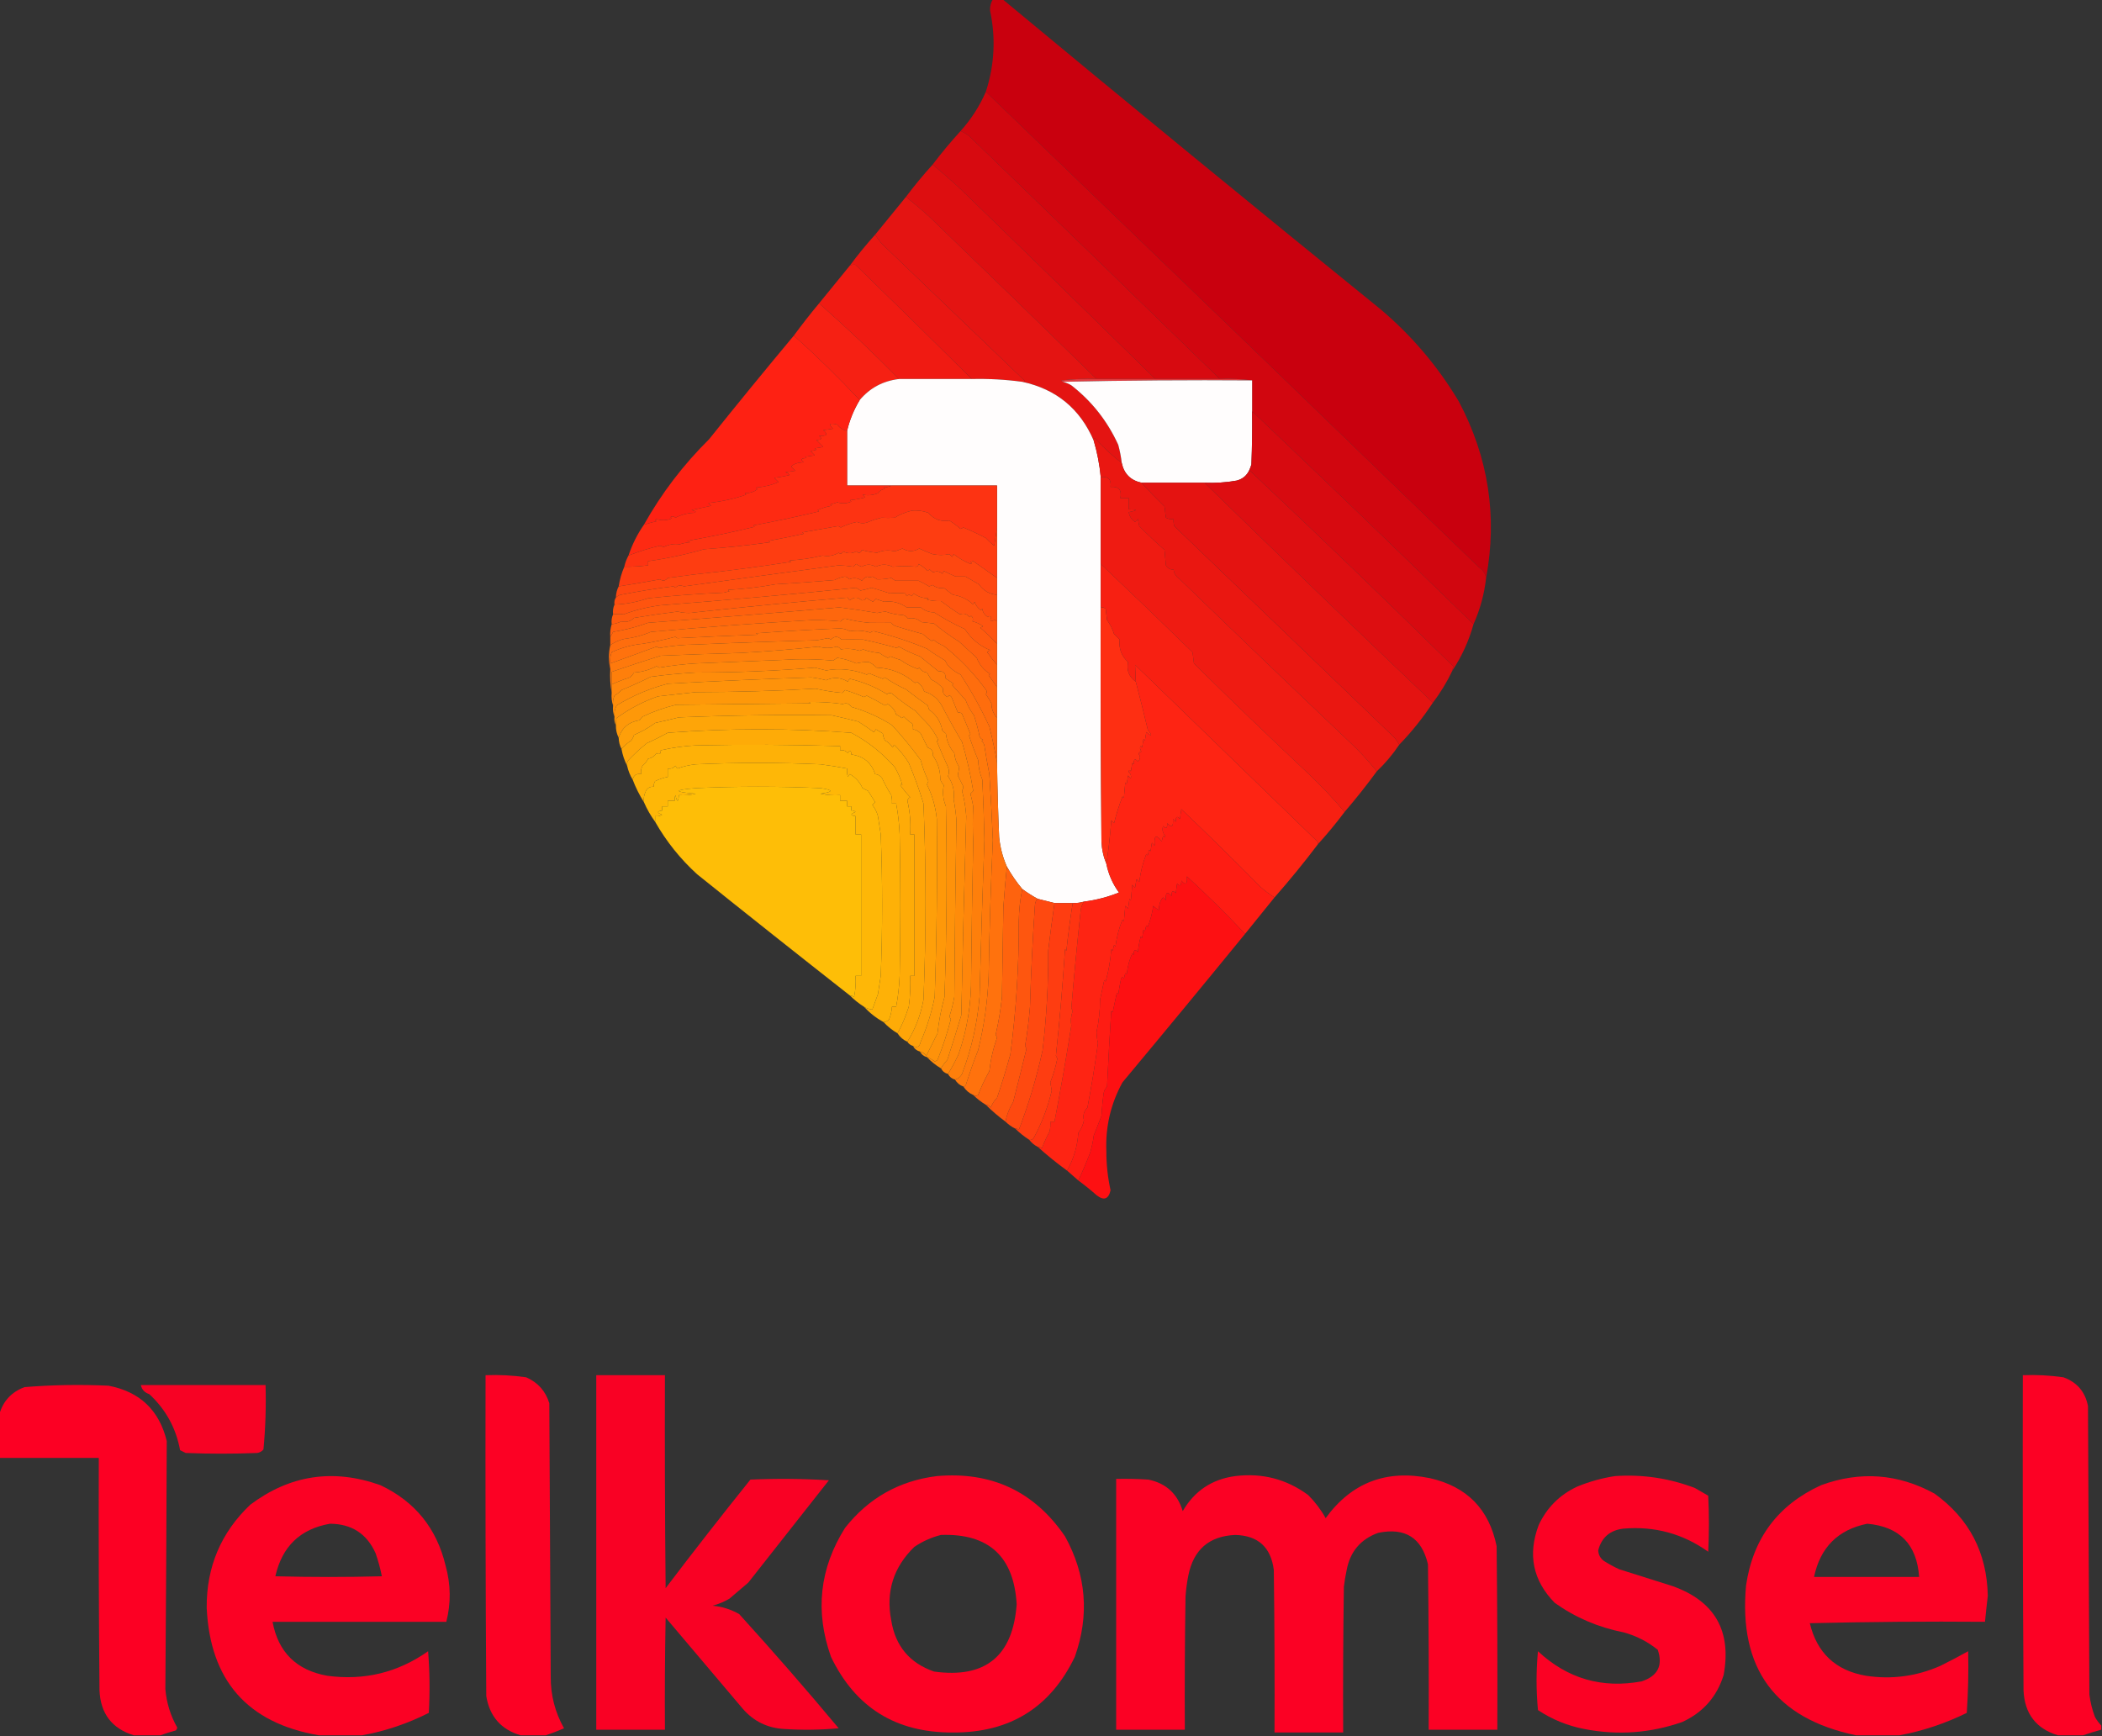 <?xml version="1.0" encoding="UTF-8"?>
<!DOCTYPE svg PUBLIC "-//W3C//DTD SVG 1.1//EN" "http://www.w3.org/Graphics/SVG/1.1/DTD/svg11.dtd">
<svg xmlns="http://www.w3.org/2000/svg" version="1.1" width="1500px" height="1239px" style="shape-rendering:geometricPrecision; text-rendering:geometricPrecision; image-rendering:optimizeQuality; fill-rule:evenodd; clip-rule:evenodd" xmlns:xlink="http://www.w3.org/1999/xlink">
<rect width="100%" height="100%" fill="#333333" stroke="none"/>
<g><path style="opacity:0.997" fill="#c9000e" d="M 708.5,-0.5 C 710.833,-0.5 713.167,-0.5 715.5,-0.5C 805.02,73.847 895.02,147.68 985.5,221C 1007.69,239.849 1026.19,261.682 1041,286.5C 1062.15,326.415 1068.65,368.415 1060.5,412.5C 1059.91,409.386 1058.24,406.886 1055.5,405C 938.298,291.63 820.965,178.463 703.5,65.5C 709.687,46.438 710.687,27.105 706.5,7.5C 706.383,4.56 707.05,1.893 708.5,-0.5 Z"/></g>
<g><path style="opacity:0.999" fill="#d1060f" d="M 703.5,65.5 C 820.965,178.463 938.298,291.63 1055.5,405C 1058.24,406.886 1059.91,409.386 1060.5,412.5C 1059.19,424.073 1056.19,435.073 1051.5,445.5C 999.163,394.497 946.497,343.83 893.5,293.5C 893.5,286.167 893.5,278.833 893.5,271.5C 886.018,270.508 878.352,270.175 870.5,270.5C 811.033,212.534 751.366,154.7 691.5,97C 689.595,95.579 687.595,94.412 685.5,93.5C 693.022,85.116 699.022,75.783 703.5,65.5 Z"/></g>
<g><path style="opacity:0.998" fill="#d70a10" d="M 685.5,93.5 C 687.595,94.412 689.595,95.579 691.5,97C 751.366,154.7 811.033,212.534 870.5,270.5C 855.167,270.5 839.833,270.5 824.5,270.5C 778.033,224.867 731.366,179.367 684.5,134C 678.275,128.268 671.942,122.768 665.5,117.5C 671.82,109.183 678.486,101.183 685.5,93.5 Z"/></g>
<g><path style="opacity:0.999" fill="#dd0e10" d="M 665.5,117.5 C 671.942,122.768 678.275,128.268 684.5,134C 731.366,179.367 778.033,224.867 824.5,270.5C 810.5,270.5 796.5,270.5 782.5,270.5C 743.033,231.867 703.366,193.367 663.5,155C 657.941,149.934 652.275,145.1 646.5,140.5C 652.486,132.517 658.819,124.851 665.5,117.5 Z"/></g>
<g><path style="opacity:0.999" fill="#e41412" d="M 646.5,140.5 C 652.275,145.1 657.941,149.934 663.5,155C 703.366,193.367 743.033,231.867 782.5,270.5C 774.14,270.169 765.807,270.502 757.5,271.5C 757.624,272.107 757.957,272.44 758.5,272.5C 760.593,273.045 762.593,273.878 764.5,275C 779.117,286.375 790.283,300.542 798,317.5C 799.158,321.775 799.992,326.109 800.5,330.5C 793.59,325.096 787.09,319.096 781,312.5C 780.536,313.094 780.369,313.761 780.5,314.5C 770.738,291.74 753.738,277.74 729.5,272.5C 730.239,272.631 730.906,272.464 731.5,272C 698.833,240.667 666.167,209.333 633.5,178C 629.893,174.902 626.893,171.402 624.5,167.5C 631.863,158.475 639.197,149.475 646.5,140.5 Z"/></g>
<g><path style="opacity:0.998" fill="#e91612" d="M 624.5,167.5 C 626.893,171.402 629.893,174.902 633.5,178C 666.167,209.333 698.833,240.667 731.5,272C 730.906,272.464 730.239,272.631 729.5,272.5C 717.565,270.88 705.565,270.213 693.5,270.5C 666.033,243.201 638.367,216.034 610.5,189C 609.181,188.805 607.847,188.972 606.5,189.5C 612.152,181.851 618.152,174.518 624.5,167.5 Z"/></g>
<g><path style="opacity:0.997" fill="#f01a12" d="M 693.5,270.5 C 676.167,270.5 658.833,270.5 641.5,270.5C 623.111,251.775 604.111,233.775 584.5,216.5C 591.863,207.475 599.197,198.475 606.5,189.5C 607.847,188.972 609.181,188.805 610.5,189C 638.367,216.034 666.033,243.201 693.5,270.5 Z"/></g>
<g><path style="opacity:0.998" fill="#f62013" d="M 584.5,216.5 C 604.111,233.775 623.111,251.775 641.5,270.5C 630.093,271.867 620.76,276.867 613.5,285.5C 598.47,269.469 582.803,254.136 566.5,239.5C 572.261,231.643 578.261,223.977 584.5,216.5 Z"/></g>
<g><path style="opacity:1" fill="#e03c40" d="M 782.5,270.5 C 796.5,270.5 810.5,270.5 824.5,270.5C 839.833,270.5 855.167,270.5 870.5,270.5C 878.352,270.175 886.018,270.508 893.5,271.5C 848.33,271.168 803.33,271.501 758.5,272.5C 757.957,272.44 757.624,272.107 757.5,271.5C 765.807,270.502 774.14,270.169 782.5,270.5 Z"/></g>
<g><path style="opacity:1" fill="#fffdfd" d="M 641.5,270.5 C 658.833,270.5 676.167,270.5 693.5,270.5C 705.565,270.213 717.565,270.88 729.5,272.5C 753.738,277.74 770.738,291.74 780.5,314.5C 783.001,323.005 784.668,331.672 785.5,340.5C 785.5,361.167 785.5,381.833 785.5,402.5C 785.5,412.833 785.5,423.167 785.5,433.5C 785.333,489.168 785.5,544.834 786,600.5C 786.251,606.158 787.418,611.492 789.5,616.5C 790.996,623.992 793.996,630.825 798.5,637C 790.492,640.238 782.158,642.404 773.5,643.5C 770.904,644.265 768.237,644.599 765.5,644.5C 761.167,644.5 756.833,644.5 752.5,644.5C 748.5,643.5 744.5,642.5 740.5,641.5C 736.7,639.43 733.034,637.097 729.5,634.5C 725.339,629.514 721.673,624.181 718.5,618.5C 715.554,611.823 713.721,604.823 713,597.5C 712.238,579.839 711.738,562.172 711.5,544.5C 711.5,533.833 711.5,523.167 711.5,512.5C 711.5,505.167 711.5,497.833 711.5,490.5C 711.5,485.167 711.5,479.833 711.5,474.5C 711.5,469.5 711.5,464.5 711.5,459.5C 711.5,454.167 711.5,448.833 711.5,443.5C 711.5,437.167 711.5,430.833 711.5,424.5C 711.5,420.5 711.5,416.5 711.5,412.5C 711.5,400.5 711.5,388.5 711.5,376.5C 711.5,366.5 711.5,356.5 711.5,346.5C 686.5,346.5 661.5,346.5 636.5,346.5C 625.833,346.5 615.167,346.5 604.5,346.5C 604.5,333.5 604.5,320.5 604.5,307.5C 606.307,299.76 609.307,292.427 613.5,285.5C 620.76,276.867 630.093,271.867 641.5,270.5 Z"/></g>
<g><path style="opacity:1" fill="#fffdfd" d="M 758.5,272.5 C 803.33,271.501 848.33,271.168 893.5,271.5C 893.5,278.833 893.5,286.167 893.5,293.5C 893.667,306.171 893.5,318.838 893,331.5C 892.59,332.901 892.09,334.234 891.5,335.5C 889.724,339.398 886.724,341.898 882.5,343C 874.905,344.356 867.238,344.856 859.5,344.5C 844.5,344.5 829.5,344.5 814.5,344.5C 806.833,342.833 802.167,338.167 800.5,330.5C 799.992,326.109 799.158,321.775 798,317.5C 790.283,300.542 779.117,286.375 764.5,275C 762.593,273.878 760.593,273.045 758.5,272.5 Z"/></g>
<g><path style="opacity:0.999" fill="#d70a10" d="M 893.5,293.5 C 946.497,343.83 999.163,394.497 1051.5,445.5C 1048.22,457.357 1043.22,468.357 1036.5,478.5C 1036.41,477.504 1036.75,476.671 1037.5,476C 989.247,428.578 940.581,381.744 891.5,335.5C 892.09,334.234 892.59,332.901 893,331.5C 893.5,318.838 893.667,306.171 893.5,293.5 Z"/></g>
<g><path style="opacity:0.999" fill="#ea1711" d="M 800.5,330.5 C 802.167,338.167 806.833,342.833 814.5,344.5C 819.797,350.298 825.297,355.965 831,361.5C 831.333,364.167 831.667,366.833 832,369.5C 833.699,370.406 835.533,370.739 837.5,370.5C 837.34,372.199 837.506,373.866 838,375.5C 889.167,424.667 940.333,473.833 991.5,523C 994.447,525.436 996.78,528.269 998.5,531.5C 993.87,538.429 988.536,544.763 982.5,550.5C 976.428,542.922 969.761,535.756 962.5,529C 921.975,490.564 881.642,451.897 841.5,413C 839.077,411.429 837.744,409.263 837.5,406.5C 835.097,406.607 833.264,405.607 832,403.5C 831.667,399.833 831.333,396.167 831,392.5C 824.809,387.065 818.809,381.398 813,375.5C 812.667,373.833 812.333,372.167 812,370.5C 811.333,371.167 810.667,371.833 810,372.5C 807.418,370.772 805.918,368.439 805.5,365.5C 812.008,364.258 812.008,363.592 805.5,363.5C 805.5,360.833 805.5,358.167 805.5,355.5C 803.5,355.5 801.5,355.5 799.5,355.5C 800.663,349.666 798.329,347 792.5,347.5C 793.167,342.167 790.833,339.833 785.5,340.5C 784.668,331.672 783.001,323.005 780.5,314.5C 780.369,313.761 780.536,313.094 781,312.5C 787.09,319.096 793.59,325.096 800.5,330.5 Z"/></g>
<g><path style="opacity:0.999" fill="#dd0e11" d="M 891.5,335.5 C 940.581,381.744 989.247,428.578 1037.5,476C 1036.75,476.671 1036.41,477.504 1036.5,478.5C 1032.62,486.699 1027.95,494.365 1022.5,501.5C 967.837,449.503 913.503,397.17 859.5,344.5C 867.238,344.856 874.905,344.356 882.5,343C 886.724,341.898 889.724,339.398 891.5,335.5 Z"/></g>
<g><path style="opacity:1" fill="#fe2113" d="M 566.5,239.5 C 582.803,254.136 598.47,269.469 613.5,285.5C 609.307,292.427 606.307,299.76 604.5,307.5C 601.657,307.005 599.324,305.505 597.5,303C 591.833,301.637 590.833,302.637 594.5,306C 592.167,306.333 589.833,306.667 587.5,307C 591.163,310.086 590.163,311.419 584.5,311C 586.912,313.035 586.245,314.035 582.5,314C 584.167,315.667 585.833,317.333 587.5,319C 585.5,319.333 583.5,319.667 581.5,320C 581.833,320.333 582.167,320.667 582.5,321C 581.167,321.333 579.833,321.667 578.5,322C 579.5,323 580.5,324 581.5,325C 579.167,325.333 576.833,325.667 574.5,326C 574.833,326.333 575.167,326.667 575.5,327C 571.755,326.965 571.088,327.965 573.5,330C 569.461,330.059 566.461,331.059 564.5,333C 565.5,334 566.5,335 567.5,336C 565.167,336.333 562.833,336.667 560.5,337C 561.672,337.419 562.672,338.085 563.5,339C 559.886,339.945 556.219,340.612 552.5,341C 553.5,342 554.5,343 555.5,344C 551.095,346.105 545.762,347.439 539.5,348C 539.833,348.333 540.167,348.667 540.5,349C 538.539,350.941 535.539,351.941 531.5,352C 531.833,352.333 532.167,352.667 532.5,353C 524.445,355.913 515.445,357.913 505.5,359C 506.167,359.667 506.833,360.333 507.5,361C 502.833,362 498.167,363 493.5,364C 494.5,364.333 495.5,364.667 496.5,365C 496.167,365.333 495.833,365.667 495.5,366C 490.703,366.158 486.203,367.324 482,369.5C 480.951,368.483 479.784,368.316 478.5,369C 478.833,369.333 479.167,369.667 479.5,370C 475.85,371.502 472.184,371.669 468.5,370.5C 467.304,370.846 467.304,371.346 468.5,372C 465.454,372.739 462.454,373.572 459.5,374.5C 472.071,352.069 487.571,331.736 506,313.5C 525.946,288.579 546.113,263.913 566.5,239.5 Z"/></g>
<g><path style="opacity:0.999" fill="#e41311" d="M 814.5,344.5 C 829.5,344.5 844.5,344.5 859.5,344.5C 913.503,397.17 967.837,449.503 1022.5,501.5C 1015.45,512.269 1007.45,522.269 998.5,531.5C 996.78,528.269 994.447,525.436 991.5,523C 940.333,473.833 889.167,424.667 838,375.5C 837.506,373.866 837.34,372.199 837.5,370.5C 835.533,370.739 833.699,370.406 832,369.5C 831.667,366.833 831.333,364.167 831,361.5C 825.297,355.965 819.797,350.298 814.5,344.5 Z"/></g>
<g><path style="opacity:1" fill="#fe2a12" d="M 604.5,307.5 C 604.5,320.5 604.5,333.5 604.5,346.5C 615.167,346.5 625.833,346.5 636.5,346.5C 634.708,347.309 632.708,347.809 630.5,348C 630.833,348.333 631.167,348.667 631.5,349C 629.337,349.245 627.67,350.245 626.5,352C 622.862,353.505 619.195,353.838 615.5,353C 616.167,353.667 616.833,354.333 617.5,355C 613.886,355.945 610.219,356.612 606.5,357C 606.833,357.333 607.167,357.667 607.5,358C 604.179,359.438 600.846,359.605 597.5,358.5C 595.885,359.154 594.218,359.654 592.5,360C 592.833,360.333 593.167,360.667 593.5,361C 590.042,361.597 586.709,362.597 583.5,364C 583.833,364.333 584.167,364.667 584.5,365C 569.636,368.606 553.97,371.94 537.5,375C 537.833,375.333 538.167,375.667 538.5,376C 523.324,379.708 507.324,383.041 490.5,386C 491.167,386.333 491.833,386.667 492.5,387C 489.905,387.226 487.405,387.726 485,388.5C 481.094,387.902 477.261,388.568 473.5,390.5C 472.707,390.069 471.873,389.735 471,389.5C 463.29,391.272 455.79,393.605 448.5,396.5C 451.132,388.57 454.798,381.237 459.5,374.5C 462.454,373.572 465.454,372.739 468.5,372C 467.304,371.346 467.304,370.846 468.5,370.5C 472.184,371.669 475.85,371.502 479.5,370C 479.167,369.667 478.833,369.333 478.5,369C 479.784,368.316 480.951,368.483 482,369.5C 486.203,367.324 490.703,366.158 495.5,366C 495.833,365.667 496.167,365.333 496.5,365C 495.5,364.667 494.5,364.333 493.5,364C 498.167,363 502.833,362 507.5,361C 506.833,360.333 506.167,359.667 505.5,359C 515.445,357.913 524.445,355.913 532.5,353C 532.167,352.667 531.833,352.333 531.5,352C 535.539,351.941 538.539,350.941 540.5,349C 540.167,348.667 539.833,348.333 539.5,348C 545.762,347.439 551.095,346.105 555.5,344C 554.5,343 553.5,342 552.5,341C 556.219,340.612 559.886,339.945 563.5,339C 562.672,338.085 561.672,337.419 560.5,337C 562.833,336.667 565.167,336.333 567.5,336C 566.5,335 565.5,334 564.5,333C 566.461,331.059 569.461,330.059 573.5,330C 571.088,327.965 571.755,326.965 575.5,327C 575.167,326.667 574.833,326.333 574.5,326C 576.833,325.667 579.167,325.333 581.5,325C 580.5,324 579.5,323 578.5,322C 579.833,321.667 581.167,321.333 582.5,321C 582.167,320.667 581.833,320.333 581.5,320C 583.5,319.667 585.5,319.333 587.5,319C 585.833,317.333 584.167,315.667 582.5,314C 586.245,314.035 586.912,313.035 584.5,311C 590.163,311.419 591.163,310.086 587.5,307C 589.833,306.667 592.167,306.333 594.5,306C 590.833,302.637 591.833,301.637 597.5,303C 599.324,305.505 601.657,307.005 604.5,307.5 Z"/></g>
<g><path style="opacity:1" fill="#fd3312" d="M 636.5,346.5 C 661.5,346.5 686.5,346.5 711.5,346.5C 711.5,356.5 711.5,366.5 711.5,376.5C 710.834,380.684 710.167,385.018 709.5,389.5C 707.35,387.851 705.35,386.018 703.5,384C 698.384,381.278 693.051,378.778 687.5,376.5C 686.833,376.833 686.167,377.167 685.5,377.5C 683.018,375.325 680.352,373.325 677.5,371.5C 671.531,372.564 666.531,370.73 662.5,366C 658.515,364.555 654.515,364.055 650.5,364.5C 645.666,365.722 641.666,367.388 638.5,369.5C 635.418,369.708 632.251,369.708 629,369.5C 625.399,370.374 621.899,371.54 618.5,373C 616.101,373.711 613.768,373.544 611.5,372.5C 607.394,373.361 603.561,374.695 600,376.5C 599.439,375.978 598.772,375.645 598,375.5C 589.493,376.946 580.993,378.446 572.5,380C 572.833,380.333 573.167,380.667 573.5,381C 565.196,382.826 556.863,384.493 548.5,386C 548.833,386.333 549.167,386.667 549.5,387C 533.877,389.216 518.21,390.883 502.5,392C 489.169,395.819 475.836,398.653 462.5,400.5C 462.5,401.5 462.5,402.5 462.5,403.5C 456.862,404.22 451.196,404.553 445.5,404.5C 446.108,401.673 447.108,399.007 448.5,396.5C 455.79,393.605 463.29,391.272 471,389.5C 471.873,389.735 472.707,390.069 473.5,390.5C 477.261,388.568 481.094,387.902 485,388.5C 487.405,387.726 489.905,387.226 492.5,387C 491.833,386.667 491.167,386.333 490.5,386C 507.324,383.041 523.324,379.708 538.5,376C 538.167,375.667 537.833,375.333 537.5,375C 553.97,371.94 569.636,368.606 584.5,365C 584.167,364.667 583.833,364.333 583.5,364C 586.709,362.597 590.042,361.597 593.5,361C 593.167,360.667 592.833,360.333 592.5,360C 594.218,359.654 595.885,359.154 597.5,358.5C 600.846,359.605 604.179,359.438 607.5,358C 607.167,357.667 606.833,357.333 606.5,357C 610.219,356.612 613.886,355.945 617.5,355C 616.833,354.333 616.167,353.667 615.5,353C 619.195,353.838 622.862,353.505 626.5,352C 627.67,350.245 629.337,349.245 631.5,349C 631.167,348.667 630.833,348.333 630.5,348C 632.708,347.809 634.708,347.309 636.5,346.5 Z"/></g>
<g><path style="opacity:1" fill="#ef1b12" d="M 785.5,340.5 C 790.833,339.833 793.167,342.167 792.5,347.5C 798.329,347 800.663,349.666 799.5,355.5C 801.5,355.5 803.5,355.5 805.5,355.5C 805.5,358.167 805.5,360.833 805.5,363.5C 812.008,363.592 812.008,364.258 805.5,365.5C 805.918,368.439 807.418,370.772 810,372.5C 810.667,371.833 811.333,371.167 812,370.5C 812.333,372.167 812.667,373.833 813,375.5C 818.809,381.398 824.809,387.065 831,392.5C 831.333,396.167 831.667,399.833 832,403.5C 833.264,405.607 835.097,406.607 837.5,406.5C 837.744,409.263 839.077,411.429 841.5,413C 881.642,451.897 921.975,490.564 962.5,529C 969.761,535.756 976.428,542.922 982.5,550.5C 975.207,560.46 967.54,570.127 959.5,579.5C 951.425,569.921 942.758,560.754 933.5,552C 906.03,526.197 878.863,500.031 852,473.5C 851.667,470.833 851.333,468.167 851,465.5C 829.298,444.297 807.464,423.297 785.5,402.5C 785.5,381.833 785.5,361.167 785.5,340.5 Z"/></g>
<g><path style="opacity:1" fill="#fe3d11" d="M 711.5,376.5 C 711.5,388.5 711.5,400.5 711.5,412.5C 705.867,408.521 700.2,404.521 694.5,400.5C 693.833,400.667 693.167,400.833 692.5,401C 693.696,401.654 693.696,402.154 692.5,402.5C 688.233,400.697 684.233,398.364 680.5,395.5C 680.167,396.167 679.833,396.833 679.5,397.5C 678.833,396.833 678.167,396.167 677.5,395.5C 673.583,396.331 669.583,396.331 665.5,395.5C 662.261,394.296 659.094,392.962 656,391.5C 652.046,393.876 648.046,393.876 644,391.5C 642.215,392.24 640.382,392.907 638.5,393.5C 633.951,392.418 629.784,392.751 626,394.5C 622.144,394.217 618.478,393.55 615,392.5C 614.21,394.79 612.876,395.123 611,393.5C 608.093,395.266 604.927,395.266 601.5,393.5C 600.803,395.385 599.803,395.718 598.5,394.5C 594.869,396.633 591.036,397.299 587,396.5C 579.28,398.388 571.447,399.554 563.5,400C 563.833,400.333 564.167,400.667 564.5,401C 541.341,404.591 518.341,407.591 495.5,410C 489.171,410.859 482.838,411.692 476.5,412.5C 474.932,414.544 473.098,414.878 471,413.5C 461.127,415.304 451.294,416.97 441.5,418.5C 442.229,413.649 443.562,408.982 445.5,404.5C 451.196,404.553 456.862,404.22 462.5,403.5C 462.5,402.5 462.5,401.5 462.5,400.5C 475.836,398.653 489.169,395.819 502.5,392C 518.21,390.883 533.877,389.216 549.5,387C 549.167,386.667 548.833,386.333 548.5,386C 556.863,384.493 565.196,382.826 573.5,381C 573.167,380.667 572.833,380.333 572.5,380C 580.993,378.446 589.493,376.946 598,375.5C 598.772,375.645 599.439,375.978 600,376.5C 603.561,374.695 607.394,373.361 611.5,372.5C 613.768,373.544 616.101,373.711 618.5,373C 621.899,371.54 625.399,370.374 629,369.5C 632.251,369.708 635.418,369.708 638.5,369.5C 641.666,367.388 645.666,365.722 650.5,364.5C 654.515,364.055 658.515,364.555 662.5,366C 666.531,370.73 671.531,372.564 677.5,371.5C 680.352,373.325 683.018,375.325 685.5,377.5C 686.167,377.167 686.833,376.833 687.5,376.5C 693.051,378.778 698.384,381.278 703.5,384C 705.35,386.018 707.35,387.851 709.5,389.5C 710.167,385.018 710.834,380.684 711.5,376.5 Z"/></g>
<g><path style="opacity:1" fill="#fe4710" d="M 711.5,412.5 C 711.5,416.5 711.5,420.5 711.5,424.5C 706.244,424.185 701.911,421.685 698.5,417C 695.333,415.167 692.167,413.333 689,411.5C 686.667,411.5 684.333,411.5 682,411.5C 679.122,410.311 676.288,408.978 673.5,407.5C 673.167,408.167 672.833,408.833 672.5,409.5C 670.465,407.706 668.298,407.373 666,408.5C 665.05,407.978 664.216,407.311 663.5,406.5C 662.914,406.709 662.414,407.043 662,407.5C 660.08,405.57 657.913,403.904 655.5,402.5C 655.511,403.441 655.011,404.108 654,404.5C 648.179,404.004 642.512,404.004 637,404.5C 632.837,402.559 628.837,402.559 625,404.5C 621.512,402.575 618.179,402.575 615,404.5C 613.553,404.055 612.22,403.388 611,402.5C 610.333,403.167 609.667,403.833 609,404.5C 605.551,403.934 602.051,403.6 598.5,403.5C 561.661,408.41 524.827,413.41 488,418.5C 485.525,417.465 483.525,417.798 482,419.5C 481.586,419.043 481.086,418.709 480.5,418.5C 467.955,420.041 455.455,422.041 443,424.5C 441.566,424.862 440.399,425.528 439.5,426.5C 439.565,423.572 440.232,420.905 441.5,418.5C 451.294,416.97 461.127,415.304 471,413.5C 473.098,414.878 474.932,414.544 476.5,412.5C 482.838,411.692 489.171,410.859 495.5,410C 518.341,407.591 541.341,404.591 564.5,401C 564.167,400.667 563.833,400.333 563.5,400C 571.447,399.554 579.28,398.388 587,396.5C 591.036,397.299 594.869,396.633 598.5,394.5C 599.803,395.718 600.803,395.385 601.5,393.5C 604.927,395.266 608.093,395.266 611,393.5C 612.876,395.123 614.21,394.79 615,392.5C 618.478,393.55 622.144,394.217 626,394.5C 629.784,392.751 633.951,392.418 638.5,393.5C 640.382,392.907 642.215,392.24 644,391.5C 648.046,393.876 652.046,393.876 656,391.5C 659.094,392.962 662.261,394.296 665.5,395.5C 669.583,396.331 673.583,396.331 677.5,395.5C 678.167,396.167 678.833,396.833 679.5,397.5C 679.833,396.833 680.167,396.167 680.5,395.5C 684.233,398.364 688.233,400.697 692.5,402.5C 693.696,402.154 693.696,401.654 692.5,401C 693.167,400.833 693.833,400.667 694.5,400.5C 700.2,404.521 705.867,408.521 711.5,412.5 Z"/></g>
<g><path style="opacity:1" fill="#fe4d0f" d="M 711.5,424.5 C 711.5,430.833 711.5,437.167 711.5,443.5C 710.312,442.316 709.145,442.316 708,443.5C 706.513,442.747 706.346,441.914 707.5,441C 706.747,439.513 705.914,439.346 705,440.5C 702.523,438.795 701.189,436.795 701,434.5C 700.667,434.833 700.333,435.167 700,435.5C 697.782,434.076 696.282,432.076 695.5,429.5C 695.167,430.167 694.833,430.833 694.5,431.5C 690.44,427.646 685.607,425.313 680,424.5C 677.736,422.952 675.569,421.286 673.5,419.5C 670.684,420.13 668.018,419.464 665.5,417.5C 664.707,417.931 663.873,418.265 663,418.5C 660.602,417.014 658.102,415.681 655.5,414.5C 650.013,414.469 644.513,414.469 639,414.5C 638,413.833 637,413.167 636,412.5C 632.62,413.2 629.287,413.533 626,413.5C 624.908,412.704 623.741,412.037 622.5,411.5C 621.137,412.198 619.971,412.198 619,411.5C 617.324,412.061 615.991,413.061 615,414.5C 612.163,412.415 609.163,412.081 606,413.5C 605.326,412.422 604.326,411.755 603,411.5C 600.366,411.934 597.866,412.767 595.5,414C 581.518,415.219 567.518,416.219 553.5,417C 542.261,419.052 530.928,420.386 519.5,421C 519.833,421.333 520.167,421.667 520.5,422C 519.167,422.333 517.833,422.667 516.5,423C 498.453,423.762 480.453,425.095 462.5,427C 454.496,429.718 446.496,431.218 438.5,431.5C 438.216,429.585 438.549,427.919 439.5,426.5C 440.399,425.528 441.566,424.862 443,424.5C 455.455,422.041 467.955,420.041 480.5,418.5C 481.086,418.709 481.586,419.043 482,419.5C 483.525,417.798 485.525,417.465 488,418.5C 524.827,413.41 561.661,408.41 598.5,403.5C 602.051,403.6 605.551,403.934 609,404.5C 609.667,403.833 610.333,403.167 611,402.5C 612.22,403.388 613.553,404.055 615,404.5C 618.179,402.575 621.512,402.575 625,404.5C 628.837,402.559 632.837,402.559 637,404.5C 642.512,404.004 648.179,404.004 654,404.5C 655.011,404.108 655.511,403.441 655.5,402.5C 657.913,403.904 660.08,405.57 662,407.5C 662.414,407.043 662.914,406.709 663.5,406.5C 664.216,407.311 665.05,407.978 666,408.5C 668.298,407.373 670.465,407.706 672.5,409.5C 672.833,408.833 673.167,408.167 673.5,407.5C 676.288,408.978 679.122,410.311 682,411.5C 684.333,411.5 686.667,411.5 689,411.5C 692.167,413.333 695.333,415.167 698.5,417C 701.911,421.685 706.244,424.185 711.5,424.5 Z"/></g>
<g><path style="opacity:1" fill="#fe540f" d="M 711.5,443.5 C 711.5,448.833 711.5,454.167 711.5,459.5C 707.724,455.443 703.724,451.61 699.5,448C 700.167,447.667 700.833,447.333 701.5,447C 699.126,445.225 696.626,444.059 694,443.5C 694.617,441.905 694.284,440.572 693,439.5C 692.667,439.833 692.333,440.167 692,440.5C 690.009,438.095 687.676,437.428 685,438.5C 680.375,435.444 675.875,432.277 671.5,429C 668.316,429.149 664.983,428.816 661.5,428C 661.833,427.667 662.167,427.333 662.5,427C 658.561,426.978 655.061,425.811 652,423.5C 651.692,424.308 651.192,424.975 650.5,425.5C 649.28,424.289 648.113,424.289 647,425.5C 646.667,424.833 646.333,424.167 646,423.5C 642.463,423.152 638.796,423.152 635,423.5C 630.659,422.076 626.325,420.742 622,419.5C 619.393,420.27 616.727,420.937 614,421.5C 613,420.833 612,420.167 611,419.5C 564.771,424.222 518.271,428.389 471.5,432C 462.381,433.154 453.548,435.321 445,438.5C 442.646,438.108 440.146,438.108 437.5,438.5C 437.198,435.941 437.532,433.607 438.5,431.5C 446.496,431.218 454.496,429.718 462.5,427C 480.453,425.095 498.453,423.762 516.5,423C 517.833,422.667 519.167,422.333 520.5,422C 520.167,421.667 519.833,421.333 519.5,421C 530.928,420.386 542.261,419.052 553.5,417C 567.518,416.219 581.518,415.219 595.5,414C 597.866,412.767 600.366,411.934 603,411.5C 604.326,411.755 605.326,412.422 606,413.5C 609.163,412.081 612.163,412.415 615,414.5C 615.991,413.061 617.324,412.061 619,411.5C 619.971,412.198 621.137,412.198 622.5,411.5C 623.741,412.037 624.908,412.704 626,413.5C 629.287,413.533 632.62,413.2 636,412.5C 637,413.167 638,413.833 639,414.5C 644.513,414.469 650.013,414.469 655.5,414.5C 658.102,415.681 660.602,417.014 663,418.5C 663.873,418.265 664.707,417.931 665.5,417.5C 668.018,419.464 670.684,420.13 673.5,419.5C 675.569,421.286 677.736,422.952 680,424.5C 685.607,425.313 690.44,427.646 694.5,431.5C 694.833,430.833 695.167,430.167 695.5,429.5C 696.282,432.076 697.782,434.076 700,435.5C 700.333,435.167 700.667,434.833 701,434.5C 701.189,436.795 702.523,438.795 705,440.5C 705.914,439.346 706.747,439.513 707.5,441C 706.346,441.914 706.513,442.747 708,443.5C 709.145,442.316 710.312,442.316 711.5,443.5 Z"/></g>
<g><path style="opacity:1" fill="#fe5a0e" d="M 711.5,459.5 C 711.5,464.5 711.5,469.5 711.5,474.5C 708.99,471.637 706.657,468.637 704.5,465.5C 705.025,464.808 705.692,464.308 706.5,464C 699.221,461.1 693.221,456.1 688.5,449C 680.878,445.523 673.545,441.523 666.5,437C 663.124,437.091 659.957,435.924 657,433.5C 653.667,433.5 650.333,433.5 647,433.5C 642.056,430.064 636.723,428.731 631,429.5C 629,428.833 627,428.167 625,427.5C 624.333,428.167 623.667,428.833 623,429.5C 621.253,428.67 619.587,427.67 618,426.5C 617.894,427.794 616.894,428.461 615,428.5C 612.088,425.933 609.255,425.933 606.5,428.5C 605.808,427.975 605.308,427.308 605,426.5C 568.901,429.524 532.734,433.024 496.5,437C 492.11,437.772 487.777,437.606 483.5,436.5C 473.154,437.78 462.82,439.28 452.5,441C 449.867,443.541 446.867,444.374 443.5,443.5C 441.271,444.577 438.937,445.244 436.5,445.5C 436.198,442.941 436.532,440.607 437.5,438.5C 440.146,438.108 442.646,438.108 445,438.5C 453.548,435.321 462.381,433.154 471.5,432C 518.271,428.389 564.771,424.222 611,419.5C 612,420.167 613,420.833 614,421.5C 616.727,420.937 619.393,420.27 622,419.5C 626.325,420.742 630.659,422.076 635,423.5C 638.796,423.152 642.463,423.152 646,423.5C 646.333,424.167 646.667,424.833 647,425.5C 648.113,424.289 649.28,424.289 650.5,425.5C 651.192,424.975 651.692,424.308 652,423.5C 655.061,425.811 658.561,426.978 662.5,427C 662.167,427.333 661.833,427.667 661.5,428C 664.983,428.816 668.316,429.149 671.5,429C 675.875,432.277 680.375,435.444 685,438.5C 687.676,437.428 690.009,438.095 692,440.5C 692.333,440.167 692.667,439.833 693,439.5C 694.284,440.572 694.617,441.905 694,443.5C 696.626,444.059 699.126,445.225 701.5,447C 700.833,447.333 700.167,447.667 699.5,448C 703.724,451.61 707.724,455.443 711.5,459.5 Z"/></g>
<g><path style="opacity:1" fill="#fe600e" d="M 711.5,474.5 C 711.5,479.833 711.5,485.167 711.5,490.5C 709.592,487.63 707.592,484.797 705.5,482C 705.833,481.667 706.167,481.333 706.5,481C 702.032,478.223 698.865,474.39 697,469.5C 692.859,465.695 688.693,461.862 684.5,458C 678.287,454.144 672.287,449.811 666.5,445C 663.5,444.667 660.5,444.333 657.5,444C 654.64,441.483 651.474,440.649 648,441.5C 647.097,440.299 645.931,439.465 644.5,439C 640.174,438.774 636.007,437.941 632,436.5C 630.026,436.647 628.026,436.981 626,437.5C 616.845,435.919 607.845,434.586 599,433.5C 553.583,437.423 508.083,441.09 462.5,444.5C 454.434,447.445 446.101,449.612 437.5,451C 436.915,452.302 436.249,453.469 435.5,454.5C 435.264,451.391 435.597,448.391 436.5,445.5C 438.937,445.244 441.271,444.577 443.5,443.5C 446.867,444.374 449.867,443.541 452.5,441C 462.82,439.28 473.154,437.78 483.5,436.5C 487.777,437.606 492.11,437.772 496.5,437C 532.734,433.024 568.901,429.524 605,426.5C 605.308,427.308 605.808,427.975 606.5,428.5C 609.255,425.933 612.088,425.933 615,428.5C 616.894,428.461 617.894,427.794 618,426.5C 619.587,427.67 621.253,428.67 623,429.5C 623.667,428.833 624.333,428.167 625,427.5C 627,428.167 629,428.833 631,429.5C 636.723,428.731 642.056,430.064 647,433.5C 650.333,433.5 653.667,433.5 657,433.5C 659.957,435.924 663.124,437.091 666.5,437C 673.545,441.523 680.878,445.523 688.5,449C 693.221,456.1 699.221,461.1 706.5,464C 705.692,464.308 705.025,464.808 704.5,465.5C 706.657,468.637 708.99,471.637 711.5,474.5 Z"/></g>
<g><path style="opacity:1" fill="#fe670d" d="M 711.5,490.5 C 711.5,497.833 711.5,505.167 711.5,512.5C 708.803,509.315 707.47,505.815 707.5,502C 706.292,499.75 704.959,497.583 703.5,495.5C 704.46,494.188 704.294,492.854 703,491.5C 694.511,480.05 684.678,469.883 673.5,461C 670.751,459.877 668.251,458.377 666,456.5C 665.667,456.833 665.333,457.167 665,457.5C 662.691,456.025 660.524,454.358 658.5,452.5C 652.418,450.851 646.084,449.018 639.5,447C 638.069,446.535 636.903,445.701 636,444.5C 630.777,444.589 625.61,444.589 620.5,444.5C 614.586,444.012 608.752,443.012 603,441.5C 601.674,441.755 600.674,442.422 600,443.5C 593.497,442.864 586.997,442.53 580.5,442.5C 541.756,444.673 503.089,447.507 464.5,451C 458.419,453.584 452.085,455.251 445.5,456C 441.809,456.836 438.476,458.336 435.5,460.5C 435.5,458.5 435.5,456.5 435.5,454.5C 436.249,453.469 436.915,452.302 437.5,451C 446.101,449.612 454.434,447.445 462.5,444.5C 508.083,441.09 553.583,437.423 599,433.5C 607.845,434.586 616.845,435.919 626,437.5C 628.026,436.981 630.026,436.647 632,436.5C 636.007,437.941 640.174,438.774 644.5,439C 645.931,439.465 647.097,440.299 648,441.5C 651.474,440.649 654.64,441.483 657.5,444C 660.5,444.333 663.5,444.667 666.5,445C 672.287,449.811 678.287,454.144 684.5,458C 688.693,461.862 692.859,465.695 697,469.5C 698.865,474.39 702.032,478.223 706.5,481C 706.167,481.333 705.833,481.667 705.5,482C 707.592,484.797 709.592,487.63 711.5,490.5 Z"/></g>
<g><path style="opacity:1" fill="#fe6d0d" d="M 711.5,512.5 C 711.5,523.167 711.5,533.833 711.5,544.5C 710.074,536.078 708.24,527.412 706,518.5C 700.197,505.941 693.364,493.607 685.5,481.5C 682.057,479.882 679.057,477.715 676.5,475C 675.707,473.915 675.04,472.748 674.5,471.5C 670.038,468.872 665.704,466.039 661.5,463C 649.543,457.98 636.876,453.813 623.5,450.5C 622.558,450.608 621.725,450.941 621,451.5C 616.216,450.046 611.382,449.713 606.5,450.5C 604.377,449.306 602.043,448.64 599.5,448.5C 579.549,449.328 559.549,450.494 539.5,452C 539.833,452.333 540.167,452.667 540.5,453C 521.461,453.688 502.461,454.522 483.5,455.5C 482.914,455.291 482.414,454.957 482,454.5C 474.166,456.603 466.333,458.269 458.5,459.5C 451.044,460.202 443.711,462.202 436.5,465.5C 435.52,468.086 435.187,470.753 435.5,473.5C 435.5,474.833 435.5,476.167 435.5,477.5C 434.196,471.933 434.196,466.266 435.5,460.5C 438.476,458.336 441.809,456.836 445.5,456C 452.085,455.251 458.419,453.584 464.5,451C 503.089,447.507 541.756,444.673 580.5,442.5C 586.997,442.53 593.497,442.864 600,443.5C 600.674,442.422 601.674,441.755 603,441.5C 608.752,443.012 614.586,444.012 620.5,444.5C 625.61,444.589 630.777,444.589 636,444.5C 636.903,445.701 638.069,446.535 639.5,447C 646.084,449.018 652.418,450.851 658.5,452.5C 660.524,454.358 662.691,456.025 665,457.5C 665.333,457.167 665.667,456.833 666,456.5C 668.251,458.377 670.751,459.877 673.5,461C 684.678,469.883 694.511,480.05 703,491.5C 704.294,492.854 704.46,494.188 703.5,495.5C 704.959,497.583 706.292,499.75 707.5,502C 707.47,505.815 708.803,509.315 711.5,512.5 Z"/></g>
<g><path style="opacity:1" fill="#ff720d" d="M 711.5,544.5 C 711.738,562.172 712.238,579.839 713,597.5C 713.721,604.823 715.554,611.823 718.5,618.5C 717.535,628.001 716.702,637.668 716,647.5C 715.667,668.833 715.333,690.167 715,711.5C 714.07,720.615 712.57,729.615 710.5,738.5C 710.833,739.167 711.167,739.833 711.5,740.5C 708.738,748.286 706.905,756.286 706,764.5C 702.888,769.925 700.221,775.592 698,781.5C 697.014,782.171 695.847,782.171 694.5,781.5C 691.568,780.2 689.234,778.2 687.5,775.5C 688.586,775.38 689.253,774.713 689.5,773.5C 692.051,765.398 694.885,757.398 698,749.5C 702.301,732.106 704.801,714.439 705.5,696.5C 706.029,664.144 707.029,631.81 708.5,599.5C 707.854,583.825 707.021,568.158 706,552.5C 704.725,546.009 703.558,539.342 702.5,532.5C 702.291,531.006 701.624,529.839 700.5,529C 700.833,528.667 701.167,528.333 701.5,528C 700.333,527.5 699.5,526.667 699,525.5C 697.985,520.406 696.652,515.406 695,510.5C 692.436,507.142 690.436,503.475 689,499.5C 685.833,496 682.667,492.5 679.5,489C 679.833,488.667 680.167,488.333 680.5,488C 678.5,486.667 676.5,485.333 674.5,484C 675.12,480.61 673.453,478.943 669.5,479C 665.127,475.489 660.794,471.989 656.5,468.5C 651.313,466.616 646.313,464.283 641.5,461.5C 640.914,461.709 640.414,462.043 640,462.5C 632.108,460.23 624.108,458.23 616,456.5C 610.863,456.366 605.697,456.366 600.5,456.5C 597.911,453.895 595.411,453.895 593,456.5C 592.275,455.941 591.442,455.608 590.5,455.5C 587.855,456.108 585.188,456.608 582.5,457C 553.825,457.755 525.158,458.755 496.5,460C 487.733,460.083 479.067,460.916 470.5,462.5C 469.833,462.167 469.167,461.833 468.5,461.5C 457.455,465.589 446.455,469.589 435.5,473.5C 435.187,470.753 435.52,468.086 436.5,465.5C 443.711,462.202 451.044,460.202 458.5,459.5C 466.333,458.269 474.166,456.603 482,454.5C 482.414,454.957 482.914,455.291 483.5,455.5C 502.461,454.522 521.461,453.688 540.5,453C 540.167,452.667 539.833,452.333 539.5,452C 559.549,450.494 579.549,449.328 599.5,448.5C 602.043,448.64 604.377,449.306 606.5,450.5C 611.382,449.713 616.216,450.046 621,451.5C 621.725,450.941 622.558,450.608 623.5,450.5C 636.876,453.813 649.543,457.98 661.5,463C 665.704,466.039 670.038,468.872 674.5,471.5C 675.04,472.748 675.707,473.915 676.5,475C 679.057,477.715 682.057,479.882 685.5,481.5C 693.364,493.607 700.197,505.941 706,518.5C 708.24,527.412 710.074,536.078 711.5,544.5 Z"/></g>
<g><path style="opacity:1" fill="#fe790c" d="M 687.5,775.5 C 684.911,774.581 682.911,772.914 681.5,770.5C 683.763,769.874 685.43,768.54 686.5,766.5C 693.229,748.814 697.396,730.481 699,711.5C 699.964,673.99 701.131,636.49 702.5,599C 702.183,584.886 701.683,570.72 701,556.5C 699.189,552.024 698.189,547.357 698,542.5C 695.601,536.725 693.434,530.892 691.5,525C 691.833,524.667 692.167,524.333 692.5,524C 690.577,519.152 688.577,514.319 686.5,509.5C 685.675,508.614 684.675,508.281 683.5,508.5C 681.897,504.558 680.397,500.891 679,497.5C 678,496.167 677,496.167 676,497.5C 673.377,495.985 672.377,493.985 673,491.5C 670.672,488.683 667.838,486.516 664.5,485C 663.5,483.333 662.5,481.667 661.5,480C 659.075,479.707 657.242,478.541 656,476.5C 655.667,476.833 655.333,477.167 655,477.5C 650.56,475.905 646.394,473.739 642.5,471C 640.129,470.265 637.795,469.432 635.5,468.5C 634.833,468.833 634.167,469.167 633.5,469.5C 631.37,468.533 629.37,467.366 627.5,466C 623.541,465.721 619.708,464.887 616,463.5C 615.127,463.735 614.293,464.069 613.5,464.5C 608.992,463.064 604.492,462.731 600,463.5C 599.326,462.422 598.326,461.755 597,461.5C 592.654,462.762 588.321,462.762 584,461.5C 565.53,463.492 547.03,464.992 528.5,466C 509.495,466.521 490.495,467.188 471.5,468C 459.786,471.679 448.119,475.512 436.5,479.5C 436.5,482.5 436.5,485.5 436.5,488.5C 436.5,490.5 436.5,492.5 436.5,494.5C 435.511,489.025 435.178,483.358 435.5,477.5C 435.5,476.167 435.5,474.833 435.5,473.5C 446.455,469.589 457.455,465.589 468.5,461.5C 469.167,461.833 469.833,462.167 470.5,462.5C 479.067,460.916 487.733,460.083 496.5,460C 525.158,458.755 553.825,457.755 582.5,457C 585.188,456.608 587.855,456.108 590.5,455.5C 591.442,455.608 592.275,455.941 593,456.5C 595.411,453.895 597.911,453.895 600.5,456.5C 605.697,456.366 610.863,456.366 616,456.5C 624.108,458.23 632.108,460.23 640,462.5C 640.414,462.043 640.914,461.709 641.5,461.5C 646.313,464.283 651.313,466.616 656.5,468.5C 660.794,471.989 665.127,475.489 669.5,479C 673.453,478.943 675.12,480.61 674.5,484C 676.5,485.333 678.5,486.667 680.5,488C 680.167,488.333 679.833,488.667 679.5,489C 682.667,492.5 685.833,496 689,499.5C 690.436,503.475 692.436,507.142 695,510.5C 696.652,515.406 697.985,520.406 699,525.5C 699.5,526.667 700.333,527.5 701.5,528C 701.167,528.333 700.833,528.667 700.5,529C 701.624,529.839 702.291,531.006 702.5,532.5C 703.558,539.342 704.725,546.009 706,552.5C 707.021,568.158 707.854,583.825 708.5,599.5C 707.029,631.81 706.029,664.144 705.5,696.5C 704.801,714.439 702.301,732.106 698,749.5C 694.885,757.398 692.051,765.398 689.5,773.5C 689.253,774.713 688.586,775.38 687.5,775.5 Z"/></g>
<g><path style="opacity:1" fill="#fe7f0b" d="M 681.5,770.5 C 679.251,769.92 677.585,768.587 676.5,766.5C 679.226,762.054 681.726,757.387 684,752.5C 690.248,734.582 693.248,715.915 693,696.5C 693.349,664.664 693.849,632.831 694.5,601C 694.082,592.426 694.082,583.926 694.5,575.5C 693.939,572.465 693.273,569.465 692.5,566.5C 693.167,565.833 693.833,565.167 694.5,564.5C 692.605,552.872 689.938,541.205 686.5,529.5C 681.413,520.995 676.58,512.328 672,503.5C 669.11,498.431 664.944,495.098 659.5,493.5C 658.836,491.133 657.503,489.133 655.5,487.5C 654.575,486.359 653.741,486.359 653,487.5C 644.933,480.545 635.766,476.878 625.5,476.5C 623.932,474.8 622.099,473.466 620,472.5C 617.047,472.422 614.047,472.755 611,473.5C 606.728,471.477 602.228,470.144 597.5,469.5C 596.5,470.167 595.5,470.833 594.5,471.5C 582.527,470.374 570.527,470.207 558.5,471C 537.835,471.872 517.169,472.705 496.5,473.5C 487.749,474.036 479.082,475.036 470.5,476.5C 469.833,476.167 469.167,475.833 468.5,475.5C 463.502,478.109 458.169,479.609 452.5,480C 451.687,481.314 450.687,482.481 449.5,483.5C 445.04,484.899 440.707,486.565 436.5,488.5C 436.5,485.5 436.5,482.5 436.5,479.5C 448.119,475.512 459.786,471.679 471.5,468C 490.495,467.188 509.495,466.521 528.5,466C 547.03,464.992 565.53,463.492 584,461.5C 588.321,462.762 592.654,462.762 597,461.5C 598.326,461.755 599.326,462.422 600,463.5C 604.492,462.731 608.992,463.064 613.5,464.5C 614.293,464.069 615.127,463.735 616,463.5C 619.708,464.887 623.541,465.721 627.5,466C 629.37,467.366 631.37,468.533 633.5,469.5C 634.167,469.167 634.833,468.833 635.5,468.5C 637.795,469.432 640.129,470.265 642.5,471C 646.394,473.739 650.56,475.905 655,477.5C 655.333,477.167 655.667,476.833 656,476.5C 657.242,478.541 659.075,479.707 661.5,480C 662.5,481.667 663.5,483.333 664.5,485C 667.838,486.516 670.672,488.683 673,491.5C 672.377,493.985 673.377,495.985 676,497.5C 677,496.167 678,496.167 679,497.5C 680.397,500.891 681.897,504.558 683.5,508.5C 684.675,508.281 685.675,508.614 686.5,509.5C 688.577,514.319 690.577,519.152 692.5,524C 692.167,524.333 691.833,524.667 691.5,525C 693.434,530.892 695.601,536.725 698,542.5C 698.189,547.357 699.189,552.024 701,556.5C 701.683,570.72 702.183,584.886 702.5,599C 701.131,636.49 699.964,673.99 699,711.5C 697.396,730.481 693.229,748.814 686.5,766.5C 685.43,768.54 683.763,769.874 681.5,770.5 Z"/></g>
<g><path style="opacity:1" fill="#fe2f12" d="M 785.5,433.5 C 786.822,433.33 787.989,433.663 789,434.5C 789.333,437.167 789.667,439.833 790,442.5C 792.196,445.56 793.863,448.893 795,452.5C 796.333,453.833 797.667,455.167 799,456.5C 798.29,462.94 800.29,468.273 805,472.5C 803.799,478.365 805.632,483.031 810.5,486.5C 813.4,497.465 816.233,508.798 819,520.5C 822.529,525.468 822.196,526.134 818,522.5C 817.667,524.5 817.333,526.5 817,528.5C 816.667,528.167 816.333,527.833 816,527.5C 815.667,529.5 815.333,531.5 815,533.5C 814.111,532.112 813.611,532.278 813.5,534C 813.735,534.873 814.069,535.707 814.5,536.5C 813.559,536.489 812.892,536.989 812.5,538C 813.968,540.028 813.801,541.862 812,543.5C 809.965,541.088 808.965,541.755 809,545.5C 808.667,545.167 808.333,544.833 808,544.5C 807.667,546.5 807.333,548.5 807,550.5C 806.111,549.112 805.611,549.278 805.5,551C 806.893,552.301 807.393,553.801 807,555.5C 806.333,554.833 805.667,554.167 805,553.5C 804.667,555.5 804.333,557.5 804,559.5C 803.667,559.167 803.333,558.833 803,558.5C 802.667,562.167 802.333,565.833 802,569.5C 801.667,569.167 801.333,568.833 801,568.5C 798.547,574.853 796.547,581.186 795,587.5C 794.333,586.833 793.667,586.167 793,585.5C 792.295,595.718 791.128,606.051 789.5,616.5C 787.418,611.492 786.251,606.158 786,600.5C 785.5,544.834 785.333,489.168 785.5,433.5 Z"/></g>
<g><path style="opacity:1" fill="#fe860b" d="M 676.5,766.5 C 674.251,765.92 672.585,764.587 671.5,762.5C 672.736,760.389 674.236,758.389 676,756.5C 679.493,745.867 682.826,735.2 686,724.5C 686.972,676.995 688.138,629.662 689.5,582.5C 689.108,576.352 688.108,570.352 686.5,564.5C 686.987,563.554 687.32,562.554 687.5,561.5C 686.185,558.87 684.851,556.203 683.5,553.5C 683.833,551.5 684.167,549.5 684.5,547.5C 682.481,544.462 681.314,541.129 681,537.5C 677.547,533.479 675.547,528.812 675,523.5C 674.075,522.953 673.242,522.287 672.5,521.5C 671.333,515.15 668.166,510.15 663,506.5C 662.667,505.5 662.333,504.5 662,503.5C 656.744,499.789 651.578,495.955 646.5,492C 641.162,489.623 636.162,486.79 631.5,483.5C 630.914,483.709 630.414,484.043 630,484.5C 626.667,483.167 623.333,481.833 620,480.5C 619.586,480.957 619.086,481.291 618.5,481.5C 608.931,477.727 599.265,476.727 589.5,478.5C 586.833,477.833 584.167,477.167 581.5,476.5C 553.223,478.866 524.89,480.032 496.5,480C 485.792,480.579 475.126,481.579 464.5,483C 457.578,486.443 450.578,489.61 443.5,492.5C 442.016,494.074 440.349,495.407 438.5,496.5C 437.526,498.743 437.192,501.076 437.5,503.5C 436.523,500.713 436.19,497.713 436.5,494.5C 436.5,492.5 436.5,490.5 436.5,488.5C 440.707,486.565 445.04,484.899 449.5,483.5C 450.687,482.481 451.687,481.314 452.5,480C 458.169,479.609 463.502,478.109 468.5,475.5C 469.167,475.833 469.833,476.167 470.5,476.5C 479.082,475.036 487.749,474.036 496.5,473.5C 517.169,472.705 537.835,471.872 558.5,471C 570.527,470.207 582.527,470.374 594.5,471.5C 595.5,470.833 596.5,470.167 597.5,469.5C 602.228,470.144 606.728,471.477 611,473.5C 614.047,472.755 617.047,472.422 620,472.5C 622.099,473.466 623.932,474.8 625.5,476.5C 635.766,476.878 644.933,480.545 653,487.5C 653.741,486.359 654.575,486.359 655.5,487.5C 657.503,489.133 658.836,491.133 659.5,493.5C 664.944,495.098 669.11,498.431 672,503.5C 676.58,512.328 681.413,520.995 686.5,529.5C 689.938,541.205 692.605,552.872 694.5,564.5C 693.833,565.167 693.167,565.833 692.5,566.5C 693.273,569.465 693.939,572.465 694.5,575.5C 694.082,583.926 694.082,592.426 694.5,601C 693.849,632.831 693.349,664.664 693,696.5C 693.248,715.915 690.248,734.582 684,752.5C 681.726,757.387 679.226,762.054 676.5,766.5 Z"/></g>
<g><path style="opacity:1" fill="#fe8c0a" d="M 671.5,762.5 C 667.793,760.312 664.46,757.645 661.5,754.5C 663.436,755.259 665.269,756.259 667,757.5C 667.772,757.355 668.439,757.022 669,756.5C 672.799,747.04 675.965,737.373 678.5,727.5C 678.167,726.833 677.833,726.167 677.5,725.5C 678.979,720.919 680.145,716.252 681,711.5C 681.324,669.446 681.824,627.446 682.5,585.5C 682.124,580.441 681.457,575.441 680.5,570.5C 681.312,564.577 679.978,559.077 676.5,554C 677.342,551.932 677.342,549.765 676.5,547.5C 673.699,541.397 671.032,535.23 668.5,529C 668.833,528.667 669.167,528.333 669.5,528C 667.059,522.908 663.892,518.408 660,514.5C 657.632,512.301 655.466,509.968 653.5,507.5C 647.561,503.754 641.895,499.587 636.5,495C 635.216,494.316 634.049,494.483 633,495.5C 624.797,490.375 615.964,486.709 606.5,484.5C 605.808,485.025 605.308,485.692 605,486.5C 599.946,483.434 594.779,483.101 589.5,485.5C 586.049,484.584 582.549,483.918 579,483.5C 544.814,484.603 510.648,486.103 476.5,488C 463.486,491.392 451.32,496.559 440,503.5C 438.748,506.014 438.248,508.68 438.5,511.5C 437.527,509.052 437.194,506.385 437.5,503.5C 437.192,501.076 437.526,498.743 438.5,496.5C 440.349,495.407 442.016,494.074 443.5,492.5C 450.578,489.61 457.578,486.443 464.5,483C 475.126,481.579 485.792,480.579 496.5,480C 524.89,480.032 553.223,478.866 581.5,476.5C 584.167,477.167 586.833,477.833 589.5,478.5C 599.265,476.727 608.931,477.727 618.5,481.5C 619.086,481.291 619.586,480.957 620,480.5C 623.333,481.833 626.667,483.167 630,484.5C 630.414,484.043 630.914,483.709 631.5,483.5C 636.162,486.79 641.162,489.623 646.5,492C 651.578,495.955 656.744,499.789 662,503.5C 662.333,504.5 662.667,505.5 663,506.5C 668.166,510.15 671.333,515.15 672.5,521.5C 673.242,522.287 674.075,522.953 675,523.5C 675.547,528.812 677.547,533.479 681,537.5C 681.314,541.129 682.481,544.462 684.5,547.5C 684.167,549.5 683.833,551.5 683.5,553.5C 684.851,556.203 686.185,558.87 687.5,561.5C 687.32,562.554 686.987,563.554 686.5,564.5C 688.108,570.352 689.108,576.352 689.5,582.5C 688.138,629.662 686.972,676.995 686,724.5C 682.826,735.2 679.493,745.867 676,756.5C 674.236,758.389 672.736,760.389 671.5,762.5 Z"/></g>
<g><path style="opacity:1" fill="#fe920a" d="M 661.5,754.5 C 659.251,753.92 657.585,752.587 656.5,750.5C 658.371,750.859 659.871,751.859 661,753.5C 663.666,748.177 666.333,742.844 669,737.5C 669.929,728.87 671.596,720.203 674,711.5C 675.584,666.182 675.917,620.849 675,575.5C 672.927,570.373 672.427,565.373 673.5,560.5C 672.469,559.3 671.635,557.966 671,556.5C 671.088,550.008 669.255,544.175 665.5,539C 666.098,536.402 664.931,534.569 662,533.5C 660.333,530.167 658.667,526.833 657,523.5C 655.494,521.826 653.661,520.826 651.5,520.5C 651.657,519.127 651.49,517.793 651,516.5C 648.815,515.072 646.815,513.405 645,511.5C 644.586,511.957 644.086,512.291 643.5,512.5C 642.3,511.469 640.966,510.635 639.5,510C 638.713,506.99 636.713,504.49 633.5,502.5C 632.833,502.833 632.167,503.167 631.5,503.5C 627.237,500.989 622.904,498.656 618.5,496.5C 617.833,496.833 617.167,497.167 616.5,497.5C 611.757,495.431 607.257,493.765 603,492.5C 602.333,493.167 601.667,493.833 601,494.5C 594.596,493.939 588.262,492.939 582,491.5C 553.547,493.123 525.047,493.956 496.5,494C 487.5,495 478.5,496 469.5,497C 458.918,500.708 449.085,505.875 440,512.5C 439.506,514.134 439.34,515.801 439.5,517.5C 438.539,515.735 438.205,513.735 438.5,511.5C 438.248,508.68 438.748,506.014 440,503.5C 451.32,496.559 463.486,491.392 476.5,488C 510.648,486.103 544.814,484.603 579,483.5C 582.549,483.918 586.049,484.584 589.5,485.5C 594.779,483.101 599.946,483.434 605,486.5C 605.308,485.692 605.808,485.025 606.5,484.5C 615.964,486.709 624.797,490.375 633,495.5C 634.049,494.483 635.216,494.316 636.5,495C 641.895,499.587 647.561,503.754 653.5,507.5C 655.466,509.968 657.632,512.301 660,514.5C 663.892,518.408 667.059,522.908 669.5,528C 669.167,528.333 668.833,528.667 668.5,529C 671.032,535.23 673.699,541.397 676.5,547.5C 677.342,549.765 677.342,551.932 676.5,554C 679.978,559.077 681.312,564.577 680.5,570.5C 681.457,575.441 682.124,580.441 682.5,585.5C 681.824,627.446 681.324,669.446 681,711.5C 680.145,716.252 678.979,720.919 677.5,725.5C 677.833,726.167 678.167,726.833 678.5,727.5C 675.965,737.373 672.799,747.04 669,756.5C 668.439,757.022 667.772,757.355 667,757.5C 665.269,756.259 663.436,755.259 661.5,754.5 Z"/></g>
<g><path style="opacity:0.999" fill="#fe2413" d="M 940.5,602.5 C 930.635,615.573 920.301,628.24 909.5,640.5C 906.313,638.573 902.98,636.073 899.5,633C 880.956,614.156 862.123,595.656 843,577.5C 842.667,579.833 842.333,582.167 842,584.5C 839.965,582.088 838.965,582.755 839,586.5C 838.333,585.833 837.667,585.167 837,584.5C 837.419,590.163 836.086,591.163 833,587.5C 833.035,591.245 832.035,591.912 830,589.5C 829.155,592.13 829.655,594.464 831.5,596.5C 831.154,597.696 830.654,597.696 830,596.5C 829.667,597.833 829.333,599.167 829,600.5C 825.037,595.181 823.37,596.181 824,603.5C 823.333,602.833 822.667,602.167 822,601.5C 821.667,603.5 821.333,605.5 821,607.5C 820.667,607.167 820.333,606.833 820,606.5C 819.667,607.833 819.333,609.167 819,610.5C 818.667,610.167 818.333,609.833 818,609.5C 815.507,615.926 813.84,622.592 813,629.5C 812.333,628.833 811.667,628.167 811,627.5C 810.667,629.5 810.333,631.5 810,633.5C 809.333,632.833 808.667,632.167 808,631.5C 807.667,635.167 807.333,638.833 807,642.5C 806.667,642.167 806.333,641.833 806,641.5C 805.667,643.833 805.333,646.167 805,648.5C 804.333,647.833 803.667,647.167 803,646.5C 802.667,650.167 802.333,653.833 802,657.5C 801.667,657.167 801.333,656.833 801,656.5C 798.64,661.916 796.973,668.25 796,675.5C 795.667,675.167 795.333,674.833 795,674.5C 794.667,675.833 794.333,677.167 794,678.5C 793.667,678.167 793.333,677.833 793,677.5C 792.441,685.393 791.108,693.06 789,700.5C 788.667,700.167 788.333,699.833 788,699.5C 787,704.167 786,708.833 785,713.5C 784.976,721.289 784.143,728.955 782.5,736.5C 782.537,739.128 782.871,741.795 783.5,744.5C 781.432,759.845 778.932,775.179 776,790.5C 773.424,793.147 772.591,796.147 773.5,799.5C 772.914,802.859 771.581,805.859 769.5,808.5C 768.875,818.048 766.208,827.048 761.5,835.5C 754.186,830.182 747.186,824.516 740.5,818.5C 741.583,818.539 742.583,818.873 743.5,819.5C 745.057,815.386 746.89,811.386 749,807.5C 749.497,805.19 749.663,802.857 749.5,800.5C 750.5,800.5 751.5,800.5 752.5,800.5C 756.876,777.729 760.876,754.896 764.5,732C 763.88,728.511 764.213,725.011 765.5,721.5C 765.167,720.833 764.833,720.167 764.5,719.5C 766.393,696.841 768.56,674.175 771,651.5C 771.097,648.518 771.93,645.851 773.5,643.5C 782.158,642.404 790.492,640.238 798.5,637C 793.996,630.825 790.996,623.992 789.5,616.5C 791.128,606.051 792.295,595.718 793,585.5C 793.667,586.167 794.333,586.833 795,587.5C 796.547,581.186 798.547,574.853 801,568.5C 801.333,568.833 801.667,569.167 802,569.5C 802.333,565.833 802.667,562.167 803,558.5C 803.333,558.833 803.667,559.167 804,559.5C 804.333,557.5 804.667,555.5 805,553.5C 805.667,554.167 806.333,554.833 807,555.5C 807.393,553.801 806.893,552.301 805.5,551C 805.611,549.278 806.111,549.112 807,550.5C 807.333,548.5 807.667,546.5 808,544.5C 808.333,544.833 808.667,545.167 809,545.5C 808.965,541.755 809.965,541.088 812,543.5C 813.801,541.862 813.968,540.028 812.5,538C 812.892,536.989 813.559,536.489 814.5,536.5C 814.069,535.707 813.735,534.873 813.5,534C 813.611,532.278 814.111,532.112 815,533.5C 815.333,531.5 815.667,529.5 816,527.5C 816.333,527.833 816.667,528.167 817,528.5C 817.333,526.5 817.667,524.5 818,522.5C 822.196,526.134 822.529,525.468 819,520.5C 816.233,508.798 813.4,497.465 810.5,486.5C 810.325,482.459 810.158,478.459 810,474.5C 853.333,516.5 896.667,558.5 940,600.5C 940.464,601.094 940.631,601.761 940.5,602.5 Z"/></g>
<g><path style="opacity:1" fill="#fe9809" d="M 656.5,750.5 C 654.251,749.92 652.585,748.587 651.5,746.5C 654.488,748.059 656.321,747.059 657,743.5C 661.443,733.255 664.777,722.588 667,711.5C 668.474,669.149 668.974,626.816 668.5,584.5C 667.629,575.838 665.295,567.672 661.5,560C 661.735,559.127 662.069,558.293 662.5,557.5C 660.209,552.669 658.375,547.669 657,542.5C 650.634,533.759 643.801,525.426 636.5,517.5C 627.435,511.8 617.768,507.467 607.5,504.5C 605.865,502.1 603.865,501.434 601.5,502.5C 593.524,501.383 585.524,500.883 577.5,501C 577.833,501.333 578.167,501.667 578.5,502C 546.5,502.333 514.5,502.667 482.5,503C 474.191,504.989 466.191,507.823 458.5,511.5C 457.713,512.242 457.047,513.075 456.5,514C 448.807,515.211 443.807,519.378 441.5,526.5C 440.087,523.781 439.42,520.781 439.5,517.5C 439.34,515.801 439.506,514.134 440,512.5C 449.085,505.875 458.918,500.708 469.5,497C 478.5,496 487.5,495 496.5,494C 525.047,493.956 553.547,493.123 582,491.5C 588.262,492.939 594.596,493.939 601,494.5C 601.667,493.833 602.333,493.167 603,492.5C 607.257,493.765 611.757,495.431 616.5,497.5C 617.167,497.167 617.833,496.833 618.5,496.5C 622.904,498.656 627.237,500.989 631.5,503.5C 632.167,503.167 632.833,502.833 633.5,502.5C 636.713,504.49 638.713,506.99 639.5,510C 640.966,510.635 642.3,511.469 643.5,512.5C 644.086,512.291 644.586,511.957 645,511.5C 646.815,513.405 648.815,515.072 651,516.5C 651.49,517.793 651.657,519.127 651.5,520.5C 653.661,520.826 655.494,521.826 657,523.5C 658.667,526.833 660.333,530.167 662,533.5C 664.931,534.569 666.098,536.402 665.5,539C 669.255,544.175 671.088,550.008 671,556.5C 671.635,557.966 672.469,559.3 673.5,560.5C 672.427,565.373 672.927,570.373 675,575.5C 675.917,620.849 675.584,666.182 674,711.5C 671.596,720.203 669.929,728.87 669,737.5C 666.333,742.844 663.666,748.177 661,753.5C 659.871,751.859 658.371,750.859 656.5,750.5 Z"/></g>
<g><path style="opacity:1" fill="#f72012" d="M 785.5,402.5 C 807.464,423.297 829.298,444.297 851,465.5C 851.333,468.167 851.667,470.833 852,473.5C 878.863,500.031 906.03,526.197 933.5,552C 942.758,560.754 951.425,569.921 959.5,579.5C 953.514,587.483 947.181,595.149 940.5,602.5C 940.631,601.761 940.464,601.094 940,600.5C 896.667,558.5 853.333,516.5 810,474.5C 810.158,478.459 810.325,482.459 810.5,486.5C 805.632,483.031 803.799,478.365 805,472.5C 800.29,468.273 798.29,462.94 799,456.5C 797.667,455.167 796.333,453.833 795,452.5C 793.863,448.893 792.196,445.56 790,442.5C 789.667,439.833 789.333,437.167 789,434.5C 787.989,433.663 786.822,433.33 785.5,433.5C 785.5,423.167 785.5,412.833 785.5,402.5 Z"/></g>
<g><path style="opacity:1" fill="#fe9f09" d="M 651.5,746.5 C 649.77,745.974 648.436,744.974 647.5,743.5C 653.165,734.453 656.998,724.453 659,713.5C 660.967,666.836 660.967,620.169 659,573.5C 655.982,563.609 652.482,553.942 648.5,544.5C 645.569,539.733 642.069,535.399 638,531.5C 637.667,532.167 637.333,532.833 637,533.5C 635.641,531.308 633.808,529.641 631.5,528.5C 630.702,526.922 630.202,525.256 630,523.5C 628.333,522.5 626.667,521.5 625,520.5C 624.692,521.308 624.192,521.975 623.5,522.5C 619.909,519.858 616.242,517.358 612.5,515C 606.191,513.397 599.858,511.897 593.5,510.5C 557.232,510.029 520.899,510.529 484.5,512C 478.832,513.427 473.165,514.76 467.5,516C 462.901,519.407 457.901,522.24 452.5,524.5C 452.023,525.931 451.357,527.264 450.5,528.5C 447.782,530.23 445.449,532.23 443.5,534.5C 442.232,532.095 441.565,529.428 441.5,526.5C 443.807,519.378 448.807,515.211 456.5,514C 457.047,513.075 457.713,512.242 458.5,511.5C 466.191,507.823 474.191,504.989 482.5,503C 514.5,502.667 546.5,502.333 578.5,502C 578.167,501.667 577.833,501.333 577.5,501C 585.524,500.883 593.524,501.383 601.5,502.5C 603.865,501.434 605.865,502.1 607.5,504.5C 617.768,507.467 627.435,511.8 636.5,517.5C 643.801,525.426 650.634,533.759 657,542.5C 658.375,547.669 660.209,552.669 662.5,557.5C 662.069,558.293 661.735,559.127 661.5,560C 665.295,567.672 667.629,575.838 668.5,584.5C 668.974,626.816 668.474,669.149 667,711.5C 664.777,722.588 661.443,733.255 657,743.5C 656.321,747.059 654.488,748.059 651.5,746.5 Z"/></g>
<g><path style="opacity:1" fill="#fea508" d="M 647.5,743.5 C 644.568,742.2 642.234,740.2 640.5,737.5C 643.711,731.572 646.378,725.238 648.5,718.5C 649.497,711.197 649.831,703.863 649.5,696.5C 650.5,696.5 651.5,696.5 652.5,696.5C 652.5,662.833 652.5,629.167 652.5,595.5C 651.5,595.5 650.5,595.5 649.5,595.5C 650.032,587.359 649.366,579.359 647.5,571.5C 647.852,570.214 648.518,569.381 649.5,569C 646.972,566.307 644.639,563.474 642.5,560.5C 642.846,559.304 643.346,559.304 644,560.5C 642.804,556.083 640.97,551.75 638.5,547.5C 629.579,537.394 619.245,529.227 607.5,523C 563.831,519.697 520.165,519.697 476.5,523C 471.622,525.703 466.622,528.203 461.5,530.5C 456.887,534.237 452.554,538.237 448.5,542.5C 447.571,543.689 447.238,545.022 447.5,546.5C 445.595,542.784 444.261,538.784 443.5,534.5C 445.449,532.23 447.782,530.23 450.5,528.5C 451.357,527.264 452.023,525.931 452.5,524.5C 457.901,522.24 462.901,519.407 467.5,516C 473.165,514.76 478.832,513.427 484.5,512C 520.899,510.529 557.232,510.029 593.5,510.5C 599.858,511.897 606.191,513.397 612.5,515C 616.242,517.358 619.909,519.858 623.5,522.5C 624.192,521.975 624.692,521.308 625,520.5C 626.667,521.5 628.333,522.5 630,523.5C 630.202,525.256 630.702,526.922 631.5,528.5C 633.808,529.641 635.641,531.308 637,533.5C 637.333,532.833 637.667,532.167 638,531.5C 642.069,535.399 645.569,539.733 648.5,544.5C 652.482,553.942 655.982,563.609 659,573.5C 660.967,620.169 660.967,666.836 659,713.5C 656.998,724.453 653.165,734.453 647.5,743.5 Z"/></g>
<g><path style="opacity:1" fill="#feab07" d="M 640.5,737.5 C 636.793,735.312 633.46,732.645 630.5,729.5C 632.09,729.372 633.423,728.705 634.5,727.5C 635.642,724.601 636.308,721.601 636.5,718.5C 637.5,718.5 638.5,718.5 639.5,718.5C 640.866,711.246 641.7,703.912 642,696.5C 642.667,662.833 642.667,629.167 642,595.5C 641.7,588.088 640.866,580.754 639.5,573.5C 638.5,573.5 637.5,573.5 636.5,573.5C 636.662,571.473 636.495,569.473 636,567.5C 633.575,563.651 631.408,559.651 629.5,555.5C 628.272,553.679 626.606,552.679 624.5,552.5C 621.805,544.308 616.138,539.641 607.5,538.5C 607.349,535.282 606.516,534.949 605,537.5C 603.599,535.808 601.766,535.141 599.5,535.5C 599.5,534.5 599.5,533.5 599.5,532.5C 565.174,531.438 530.841,531.272 496.5,532C 487.994,532.46 479.661,533.627 471.5,535.5C 471.62,538.205 470.62,538.872 468.5,537.5C 467.119,539.691 465.119,541.024 462.5,541.5C 461.547,543.455 460.213,545.122 458.5,546.5C 457.534,548.396 457.201,550.396 457.5,552.5C 454.112,551.969 452.112,553.303 451.5,556.5C 449.654,553.46 448.321,550.127 447.5,546.5C 447.238,545.022 447.571,543.689 448.5,542.5C 452.554,538.237 456.887,534.237 461.5,530.5C 466.622,528.203 471.622,525.703 476.5,523C 520.165,519.697 563.831,519.697 607.5,523C 619.245,529.227 629.579,537.394 638.5,547.5C 640.97,551.75 642.804,556.083 644,560.5C 643.346,559.304 642.846,559.304 642.5,560.5C 644.639,563.474 646.972,566.307 649.5,569C 648.518,569.381 647.852,570.214 647.5,571.5C 649.366,579.359 650.032,587.359 649.5,595.5C 650.5,595.5 651.5,595.5 652.5,595.5C 652.5,629.167 652.5,662.833 652.5,696.5C 651.5,696.5 650.5,696.5 649.5,696.5C 649.831,703.863 649.497,711.197 648.5,718.5C 646.378,725.238 643.711,731.572 640.5,737.5 Z"/></g>
<g><path style="opacity:1" fill="#feb107" d="M 630.5,729.5 C 625.254,726.589 620.587,722.922 616.5,718.5C 618.315,719.63 620.315,720.296 622.5,720.5C 623.792,716.873 625.125,713.207 626.5,709.5C 627.167,705.167 627.833,700.833 628.5,696.5C 629.833,662.833 629.833,629.167 628.5,595.5C 627.833,591.167 627.167,586.833 626.5,582.5C 625.735,579.531 624.402,576.864 622.5,574.5C 623.167,573.833 623.833,573.167 624.5,572.5C 622.833,569.833 621.167,567.167 619.5,564.5C 618.167,563.833 616.833,563.167 615.5,562.5C 613.572,558.237 610.572,554.904 606.5,552.5C 605.808,553.025 605.308,553.692 605,554.5C 604.505,552.527 604.338,550.527 604.5,548.5C 598.228,547.318 591.895,546.318 585.5,545.5C 555.833,544.167 526.167,544.167 496.5,545.5C 491.972,545.972 487.639,546.972 483.5,548.5C 482.808,547.975 482.308,547.308 482,546.5C 480.599,548.192 478.766,548.859 476.5,548.5C 476.5,550.5 476.5,552.5 476.5,554.5C 473.418,555.13 470.418,556.13 467.5,557.5C 466.754,558.736 466.421,560.07 466.5,561.5C 463.509,561.33 461.509,562.663 460.5,565.5C 459.526,567.743 459.192,570.076 459.5,572.5C 456.326,567.484 453.659,562.151 451.5,556.5C 452.112,553.303 454.112,551.969 457.5,552.5C 457.201,550.396 457.534,548.396 458.5,546.5C 460.213,545.122 461.547,543.455 462.5,541.5C 465.119,541.024 467.119,539.691 468.5,537.5C 470.62,538.872 471.62,538.205 471.5,535.5C 479.661,533.627 487.994,532.46 496.5,532C 530.841,531.272 565.174,531.438 599.5,532.5C 599.5,533.5 599.5,534.5 599.5,535.5C 601.766,535.141 603.599,535.808 605,537.5C 606.516,534.949 607.349,535.282 607.5,538.5C 616.138,539.641 621.805,544.308 624.5,552.5C 626.606,552.679 628.272,553.679 629.5,555.5C 631.408,559.651 633.575,563.651 636,567.5C 636.495,569.473 636.662,571.473 636.5,573.5C 637.5,573.5 638.5,573.5 639.5,573.5C 640.866,580.754 641.7,588.088 642,595.5C 642.667,629.167 642.667,662.833 642,696.5C 641.7,703.912 640.866,711.246 639.5,718.5C 638.5,718.5 637.5,718.5 636.5,718.5C 636.308,721.601 635.642,724.601 634.5,727.5C 633.423,728.705 632.09,729.372 630.5,729.5 Z"/></g>
<g><path style="opacity:1" fill="#feb707" d="M 616.5,718.5 C 612.854,716.183 609.52,713.516 606.5,710.5C 607.583,710.539 608.583,710.873 609.5,711.5C 610.494,706.544 610.827,701.544 610.5,696.5C 611.833,696.5 613.167,696.5 614.5,696.5C 614.5,662.833 614.5,629.167 614.5,595.5C 613.167,595.5 611.833,595.5 610.5,595.5C 610.5,591.167 610.5,586.833 610.5,582.5C 606.665,581.996 606.665,580.996 610.5,579.5C 609.675,578.614 608.675,578.281 607.5,578.5C 607.5,577.5 607.5,576.5 607.5,575.5C 606.5,575.5 605.5,575.5 604.5,575.5C 604.5,574.167 604.5,572.833 604.5,571.5C 602.833,571.5 601.167,571.5 599.5,571.5C 599.5,570.167 599.5,568.833 599.5,567.5C 594.786,567.827 590.12,567.493 585.5,566.5C 594.833,565.167 594.833,563.833 585.5,562.5C 555.833,561.167 526.167,561.167 496.5,562.5C 480.5,563.833 480.5,565.167 496.5,566.5C 492.555,567.491 488.555,567.824 484.5,567.5C 483.968,572.797 483.134,572.797 482,567.5C 481.51,568.793 481.343,570.127 481.5,571.5C 479.833,571.5 478.167,571.5 476.5,571.5C 476.5,572.833 476.5,574.167 476.5,575.5C 475.167,575.5 473.833,575.5 472.5,575.5C 472.5,576.5 472.5,577.5 472.5,578.5C 468.665,579.004 468.665,580.004 472.5,581.5C 470.955,582.452 469.288,582.785 467.5,582.5C 467.5,583.833 467.5,585.167 467.5,586.5C 464.331,582.167 461.664,577.5 459.5,572.5C 459.192,570.076 459.526,567.743 460.5,565.5C 461.509,562.663 463.509,561.33 466.5,561.5C 466.421,560.07 466.754,558.736 467.5,557.5C 470.418,556.13 473.418,555.13 476.5,554.5C 476.5,552.5 476.5,550.5 476.5,548.5C 478.766,548.859 480.599,548.192 482,546.5C 482.308,547.308 482.808,547.975 483.5,548.5C 487.639,546.972 491.972,545.972 496.5,545.5C 526.167,544.167 555.833,544.167 585.5,545.5C 591.895,546.318 598.228,547.318 604.5,548.5C 604.338,550.527 604.505,552.527 605,554.5C 605.308,553.692 605.808,553.025 606.5,552.5C 610.572,554.904 613.572,558.237 615.5,562.5C 616.833,563.167 618.167,563.833 619.5,564.5C 621.167,567.167 622.833,569.833 624.5,572.5C 623.833,573.167 623.167,573.833 622.5,574.5C 624.402,576.864 625.735,579.531 626.5,582.5C 627.167,586.833 627.833,591.167 628.5,595.5C 629.833,629.167 629.833,662.833 628.5,696.5C 627.833,700.833 627.167,705.167 626.5,709.5C 625.125,713.207 623.792,716.873 622.5,720.5C 620.315,720.296 618.315,719.63 616.5,718.5 Z"/></g>
<g><path style="opacity:1" fill="#febe07" d="M 606.5,710.5 C 570.042,681.881 533.708,653.047 497.5,624C 485.44,612.99 475.44,600.49 467.5,586.5C 467.5,585.167 467.5,583.833 467.5,582.5C 469.288,582.785 470.955,582.452 472.5,581.5C 468.665,580.004 468.665,579.004 472.5,578.5C 472.5,577.5 472.5,576.5 472.5,575.5C 473.833,575.5 475.167,575.5 476.5,575.5C 476.5,574.167 476.5,572.833 476.5,571.5C 478.167,571.5 479.833,571.5 481.5,571.5C 481.343,570.127 481.51,568.793 482,567.5C 483.134,572.797 483.968,572.797 484.5,567.5C 488.555,567.824 492.555,567.491 496.5,566.5C 480.5,565.167 480.5,563.833 496.5,562.5C 526.167,561.167 555.833,561.167 585.5,562.5C 594.833,563.833 594.833,565.167 585.5,566.5C 590.12,567.493 594.786,567.827 599.5,567.5C 599.5,568.833 599.5,570.167 599.5,571.5C 601.167,571.5 602.833,571.5 604.5,571.5C 604.5,572.833 604.5,574.167 604.5,575.5C 605.5,575.5 606.5,575.5 607.5,575.5C 607.5,576.5 607.5,577.5 607.5,578.5C 608.675,578.281 609.675,578.614 610.5,579.5C 606.665,580.996 606.665,581.996 610.5,582.5C 610.5,586.833 610.5,591.167 610.5,595.5C 611.833,595.5 613.167,595.5 614.5,595.5C 614.5,629.167 614.5,662.833 614.5,696.5C 613.167,696.5 611.833,696.5 610.5,696.5C 610.827,701.544 610.494,706.544 609.5,711.5C 608.583,710.873 607.583,710.539 606.5,710.5 Z"/></g>
<g><path style="opacity:0.999" fill="#fe1c13" d="M 909.5,640.5 C 902.489,649.206 895.489,657.873 888.5,666.5C 875.173,652.339 861.339,638.673 847,625.5C 847.419,631.163 846.086,632.163 843,628.5C 843.035,632.245 842.035,632.912 840,630.5C 839.667,632.833 839.333,635.167 839,637.5C 836.965,635.088 835.965,635.755 836,639.5C 832.914,635.837 831.581,636.837 832,642.5C 831.333,641.833 830.667,641.167 830,640.5C 828.059,642.461 827.059,645.461 827,649.5C 825.488,648.743 824.154,647.743 823,646.5C 822.108,652.35 820.775,657.35 819,661.5C 818.667,661.167 818.333,660.833 818,660.5C 817.667,661.833 817.333,663.167 817,664.5C 816.667,664.167 816.333,663.833 816,663.5C 815.667,665.5 815.333,667.5 815,669.5C 814.667,669.167 814.333,668.833 814,668.5C 813.055,672.114 812.388,675.781 812,679.5C 809.965,677.088 808.965,677.755 809,681.5C 808.667,681.167 808.333,680.833 808,680.5C 806.044,684.597 804.71,689.597 804,695.5C 803.667,695.167 803.333,694.833 803,694.5C 802.667,695.833 802.333,697.167 802,698.5C 801.333,697.167 800.667,697.167 800,698.5C 799.226,702.147 798.559,705.814 798,709.5C 797.667,709.167 797.333,708.833 797,708.5C 796,713.167 795,717.833 794,722.5C 793.667,722.167 793.333,721.833 793,721.5C 791.834,739.489 790.834,757.489 790,775.5C 788.694,776.912 787.86,778.579 787.5,780.5C 786.822,785.814 786.322,791.148 786,796.5C 784.166,801.171 782.333,805.838 780.5,810.5C 779.988,814.573 779.155,818.573 778,822.5C 775.43,829.303 772.597,835.97 769.5,842.5C 766.793,840.157 764.126,837.823 761.5,835.5C 766.208,827.048 768.875,818.048 769.5,808.5C 771.581,805.859 772.914,802.859 773.5,799.5C 772.591,796.147 773.424,793.147 776,790.5C 778.932,775.179 781.432,759.845 783.5,744.5C 782.871,741.795 782.537,739.128 782.5,736.5C 784.143,728.955 784.976,721.289 785,713.5C 786,708.833 787,704.167 788,699.5C 788.333,699.833 788.667,700.167 789,700.5C 791.108,693.06 792.441,685.393 793,677.5C 793.333,677.833 793.667,678.167 794,678.5C 794.333,677.167 794.667,675.833 795,674.5C 795.333,674.833 795.667,675.167 796,675.5C 796.973,668.25 798.64,661.916 801,656.5C 801.333,656.833 801.667,657.167 802,657.5C 802.333,653.833 802.667,650.167 803,646.5C 803.667,647.167 804.333,647.833 805,648.5C 805.333,646.167 805.667,643.833 806,641.5C 806.333,641.833 806.667,642.167 807,642.5C 807.333,638.833 807.667,635.167 808,631.5C 808.667,632.167 809.333,632.833 810,633.5C 810.333,631.5 810.667,629.5 811,627.5C 811.667,628.167 812.333,628.833 813,629.5C 813.84,622.592 815.507,615.926 818,609.5C 818.333,609.833 818.667,610.167 819,610.5C 819.333,609.167 819.667,607.833 820,606.5C 820.333,606.833 820.667,607.167 821,607.5C 821.333,605.5 821.667,603.5 822,601.5C 822.667,602.167 823.333,602.833 824,603.5C 823.37,596.181 825.037,595.181 829,600.5C 829.333,599.167 829.667,597.833 830,596.5C 830.654,597.696 831.154,597.696 831.5,596.5C 829.655,594.464 829.155,592.13 830,589.5C 832.035,591.912 833.035,591.245 833,587.5C 836.086,591.163 837.419,590.163 837,584.5C 837.667,585.167 838.333,585.833 839,586.5C 838.965,582.755 839.965,582.088 842,584.5C 842.333,582.167 842.667,579.833 843,577.5C 862.123,595.656 880.956,614.156 899.5,633C 902.98,636.073 906.313,638.573 909.5,640.5 Z"/></g>
<g><path style="opacity:1" fill="#fe630e" d="M 718.5,618.5 C 721.673,624.181 725.339,629.514 729.5,634.5C 727.966,641.942 727.132,649.609 727,657.5C 727.145,689.321 725.145,720.988 721,752.5C 718.109,762.999 714.943,773.332 711.5,783.5C 709.515,785.457 708.015,787.79 707,790.5C 706.184,789.177 705.017,788.511 703.5,788.5C 700.19,786.518 697.19,784.185 694.5,781.5C 695.847,782.171 697.014,782.171 698,781.5C 700.221,775.592 702.888,769.925 706,764.5C 706.905,756.286 708.738,748.286 711.5,740.5C 711.167,739.833 710.833,739.167 710.5,738.5C 712.57,729.615 714.07,720.615 715,711.5C 715.333,690.167 715.667,668.833 716,647.5C 716.702,637.668 717.535,628.001 718.5,618.5 Z"/></g>
<g><path style="opacity:1" fill="#fe560f" d="M 729.5,634.5 C 733.034,637.097 736.7,639.43 740.5,641.5C 739.223,642.694 738.556,644.36 738.5,646.5C 736.883,670.472 735.716,694.472 735,718.5C 734.233,727.904 733.067,737.237 731.5,746.5C 731.833,747.167 732.167,747.833 732.5,748.5C 729.392,761.213 726.226,773.88 723,786.5C 720.306,790.879 718.473,795.546 717.5,800.5C 712.514,796.845 707.847,792.845 703.5,788.5C 705.017,788.511 706.184,789.177 707,790.5C 708.015,787.79 709.515,785.457 711.5,783.5C 714.943,773.332 718.109,762.999 721,752.5C 725.145,720.988 727.145,689.321 727,657.5C 727.132,649.609 727.966,641.942 729.5,634.5 Z"/></g>
<g><path style="opacity:1" fill="#fe4910" d="M 740.5,641.5 C 744.5,642.5 748.5,643.5 752.5,644.5C 750.859,655.761 749.359,667.095 748,678.5C 748.149,702.382 746.815,726.049 744,749.5C 739.784,768.932 734.117,787.932 727,806.5C 726.329,805.748 725.496,805.414 724.5,805.5C 721.888,804.221 719.555,802.555 717.5,800.5C 718.473,795.546 720.306,790.879 723,786.5C 726.226,773.88 729.392,761.213 732.5,748.5C 732.167,747.833 731.833,747.167 731.5,746.5C 733.067,737.237 734.233,727.904 735,718.5C 735.716,694.472 736.883,670.472 738.5,646.5C 738.556,644.36 739.223,642.694 740.5,641.5 Z"/></g>
<g><path style="opacity:1" fill="#fe3d11" d="M 752.5,644.5 C 756.833,644.5 761.167,644.5 765.5,644.5C 763.682,655.777 762.182,667.111 761,678.5C 760.667,678.167 760.333,677.833 760,677.5C 758.346,702.9 756.18,728.233 753.5,753.5C 753.833,754.167 754.167,754.833 754.5,755.5C 753.363,761.331 751.696,766.997 749.5,772.5C 749.833,774.5 750.167,776.5 750.5,778.5C 747.684,790.447 743.35,801.78 737.5,812.5C 736.675,813.386 735.675,813.719 734.5,813.5C 730.854,811.183 727.52,808.516 724.5,805.5C 725.496,805.414 726.329,805.748 727,806.5C 734.117,787.932 739.784,768.932 744,749.5C 746.815,726.049 748.149,702.382 748,678.5C 749.359,667.095 750.859,655.761 752.5,644.5 Z"/></g>
<g><path style="opacity:1" fill="#fe3411" d="M 773.5,643.5 C 771.93,645.851 771.097,648.518 771,651.5C 768.56,674.175 766.393,696.841 764.5,719.5C 764.833,720.167 765.167,720.833 765.5,721.5C 764.213,725.011 763.88,728.511 764.5,732C 760.876,754.896 756.876,777.729 752.5,800.5C 751.5,800.5 750.5,800.5 749.5,800.5C 749.663,802.857 749.497,805.19 749,807.5C 746.89,811.386 745.057,815.386 743.5,819.5C 742.583,818.873 741.583,818.539 740.5,818.5C 738.091,817.299 736.091,815.633 734.5,813.5C 735.675,813.719 736.675,813.386 737.5,812.5C 743.35,801.78 747.684,790.447 750.5,778.5C 750.167,776.5 749.833,774.5 749.5,772.5C 751.696,766.997 753.363,761.331 754.5,755.5C 754.167,754.833 753.833,754.167 753.5,753.5C 756.18,728.233 758.346,702.9 760,677.5C 760.333,677.833 760.667,678.167 761,678.5C 762.182,667.111 763.682,655.777 765.5,644.5C 768.237,644.599 770.904,644.265 773.5,643.5 Z"/></g>
<g><path style="opacity:0.995" fill="#fe1113" d="M 888.5,666.5 C 859.545,701.96 830.379,737.293 801,772.5C 792.651,787.74 788.818,804.073 789.5,821.5C 789.476,830.948 790.476,840.282 792.5,849.5C 791.049,855.929 787.715,857.095 782.5,853C 778.292,849.287 773.959,845.787 769.5,842.5C 772.597,835.97 775.43,829.303 778,822.5C 779.155,818.573 779.988,814.573 780.5,810.5C 782.333,805.838 784.166,801.171 786,796.5C 786.322,791.148 786.822,785.814 787.5,780.5C 787.86,778.579 788.694,776.912 790,775.5C 790.834,757.489 791.834,739.489 793,721.5C 793.333,721.833 793.667,722.167 794,722.5C 795,717.833 796,713.167 797,708.5C 797.333,708.833 797.667,709.167 798,709.5C 798.559,705.814 799.226,702.147 800,698.5C 800.667,697.167 801.333,697.167 802,698.5C 802.333,697.167 802.667,695.833 803,694.5C 803.333,694.833 803.667,695.167 804,695.5C 804.71,689.597 806.044,684.597 808,680.5C 808.333,680.833 808.667,681.167 809,681.5C 808.965,677.755 809.965,677.088 812,679.5C 812.388,675.781 813.055,672.114 814,668.5C 814.333,668.833 814.667,669.167 815,669.5C 815.333,667.5 815.667,665.5 816,663.5C 816.333,663.833 816.667,664.167 817,664.5C 817.333,663.167 817.667,661.833 818,660.5C 818.333,660.833 818.667,661.167 819,661.5C 820.775,657.35 822.108,652.35 823,646.5C 824.154,647.743 825.488,648.743 827,649.5C 827.059,645.461 828.059,642.461 830,640.5C 830.667,641.167 831.333,641.833 832,642.5C 831.581,636.837 832.914,635.837 836,639.5C 835.965,635.755 836.965,635.088 839,637.5C 839.333,635.167 839.667,632.833 840,630.5C 842.035,632.912 843.035,632.245 843,628.5C 846.086,632.163 847.419,631.163 847,625.5C 861.339,638.673 875.173,652.339 888.5,666.5 Z"/></g>
<g><path style="opacity:0.986" fill="#fe0024" d="M 389.5,1238.5 C 383.5,1238.5 377.5,1238.5 371.5,1238.5C 357.554,1234.38 349.387,1225.05 347,1210.5C 346.5,1134.17 346.333,1057.83 346.5,981.5C 356.233,981.109 365.9,981.609 375.5,983C 383.849,986.679 389.349,992.846 392,1001.5C 392.333,1066.5 392.667,1131.5 393,1196.5C 392.892,1209.74 396.058,1222.07 402.5,1233.5C 398.179,1235.38 393.846,1237.05 389.5,1238.5 Z"/></g>
<g><path style="opacity:0.975" fill="#fe0024" d="M 425.5,981.5 C 441.833,981.5 458.167,981.5 474.5,981.5C 474.333,1032.17 474.5,1082.83 475,1133.5C 494.804,1107.39 514.971,1081.56 535.5,1056C 554.176,1055.17 572.842,1055.33 591.5,1056.5C 572.333,1080.83 553.167,1105.17 534,1129.5C 529.5,1133.33 525,1137.17 520.5,1141C 516.719,1143.22 512.719,1144.89 508.5,1146C 515.273,1146.63 521.607,1148.63 527.5,1152C 551.756,1178.7 575.423,1205.87 598.5,1233.5C 585.513,1234.67 572.513,1234.83 559.5,1234C 547.598,1233.3 537.764,1228.47 530,1219.5C 511.667,1197.83 493.333,1176.17 475,1154.5C 474.5,1181.16 474.333,1207.83 474.5,1234.5C 458.167,1234.5 441.833,1234.5 425.5,1234.5C 425.5,1150.17 425.5,1065.83 425.5,981.5 Z"/></g>
<g><path style="opacity:0.985" fill="#fe0024" d="M 1499.5,1231.5 C 1499.5,1232.5 1499.5,1233.5 1499.5,1234.5C 1495.02,1235.7 1490.69,1237.03 1486.5,1238.5C 1480.5,1238.5 1474.5,1238.5 1468.5,1238.5C 1452.92,1233.72 1444.75,1223.05 1444,1206.5C 1443.5,1131.5 1443.33,1056.5 1443.5,981.5C 1453.23,981.109 1462.9,981.609 1472.5,983C 1482.18,986.527 1488.02,993.36 1490,1003.5C 1490.33,1072.17 1490.67,1140.83 1491,1209.5C 1491.71,1214.99 1493.04,1220.32 1495,1225.5C 1496.28,1227.75 1497.78,1229.75 1499.5,1231.5 Z"/></g>
<g><path style="opacity:0.989" fill="#fe0024" d="M 114.5,1238.5 C 108.167,1238.5 101.833,1238.5 95.5,1238.5C 79.915,1233.72 71.749,1223.05 71,1206.5C 70.5,1151.17 70.333,1095.83 70.5,1040.5C 46.833,1040.5 23.167,1040.5 -0.5,1040.5C -0.5,1030.17 -0.5,1019.83 -0.5,1009.5C 2.152,1000.01 8.152,993.511 17.5,990C 37.448,988.382 57.448,988.049 77.5,989C 99.808,993.308 113.641,1006.48 119,1028.5C 118.798,1087.5 118.465,1146.5 118,1205.5C 118.831,1215.32 121.665,1224.49 126.5,1233C 126.355,1233.77 126.022,1234.44 125.5,1235C 121.667,1236.03 118.001,1237.2 114.5,1238.5 Z"/></g>
<g><path style="opacity:0.963" fill="#fe0024" d="M 100.5,988.5 C 130.167,988.5 159.833,988.5 189.5,988.5C 189.952,1003.9 189.452,1019.24 188,1034.5C 186.829,1035.89 185.329,1036.73 183.5,1037C 166.5,1037.67 149.5,1037.67 132.5,1037C 131.167,1036.33 129.833,1035.67 128.5,1035C 125.599,1019.2 118.266,1005.86 106.5,995C 103.164,993.879 101.164,991.713 100.5,988.5 Z"/></g>
<g><path style="opacity:0.982" fill="#fe0024" d="M 258.5,1238.5 C 248.167,1238.5 237.833,1238.5 227.5,1238.5C 176.579,1229.74 149.912,1199.41 147.5,1147.5C 147.298,1118.42 157.632,1093.92 178.5,1074C 206.878,1052.66 237.878,1047.99 271.5,1060C 296.166,1071.67 311.666,1090.84 318,1117.5C 321.709,1130.86 321.875,1144.19 318.5,1157.5C 277.167,1157.5 235.833,1157.5 194.5,1157.5C 198.543,1179.22 211.543,1192.06 233.5,1196C 259.832,1199.58 283.832,1193.75 305.5,1178.5C 306.666,1193.16 306.833,1207.82 306,1222.5C 290.844,1230.16 275.01,1235.5 258.5,1238.5 Z M 235.5,1087.5 C 250.904,1087.61 261.737,1094.61 268,1108.5C 269.899,1113.93 271.399,1119.43 272.5,1125C 247.167,1125.67 221.833,1125.67 196.5,1125C 201.304,1103.69 214.304,1091.19 235.5,1087.5 Z"/></g>
<g><path style="opacity:0.985" fill="#fe0024" d="M 668.5,1053.5 C 707.586,1050.11 738.086,1064.45 760,1096.5C 775.225,1124.1 777.558,1152.77 767,1182.5C 749.575,1218.73 720.575,1236.73 680,1236.5C 639.425,1236.73 610.425,1218.73 593,1182.5C 581.483,1150.11 584.816,1119.45 603,1090.5C 619.779,1069.19 641.612,1056.86 668.5,1053.5 Z M 671.5,1095.5 C 705.515,1094.34 723.515,1110.84 725.5,1145C 722.782,1182.07 703.115,1198.07 666.5,1193C 649.091,1186.92 638.924,1174.75 636,1156.5C 632.036,1136.06 637.536,1118.56 652.5,1104C 658.446,1100.02 664.779,1097.19 671.5,1095.5 Z"/></g>
<g><path style="opacity:0.982" fill="#fe0024" d="M 881.5,1053.5 C 900.729,1051.14 918.062,1055.64 933.5,1067C 938.435,1071.93 942.601,1077.43 946,1083.5C 964.51,1058.1 989.343,1048.6 1020.5,1055C 1046.82,1060.99 1062.65,1077.15 1068,1103.5C 1068.5,1147.17 1068.67,1190.83 1068.5,1234.5C 1052.17,1234.5 1035.83,1234.5 1019.5,1234.5C 1019.67,1195.17 1019.5,1155.83 1019,1116.5C 1014.61,1097.54 1002.78,1090.04 983.5,1094C 970.991,1098.51 963.491,1107.35 961,1120.5C 960.147,1124.47 959.481,1128.47 959,1132.5C 958.5,1167.17 958.333,1201.83 958.5,1236.5C 942.167,1236.5 925.833,1236.5 909.5,1236.5C 909.667,1197.83 909.5,1159.17 909,1120.5C 906.931,1104.26 897.764,1095.93 881.5,1095.5C 862.842,1096.31 851.675,1105.98 848,1124.5C 847.005,1129.45 846.338,1134.45 846,1139.5C 845.5,1171.16 845.333,1202.83 845.5,1234.5C 829.167,1234.5 812.833,1234.5 796.5,1234.5C 796.5,1174.83 796.5,1115.17 796.5,1055.5C 804.174,1055.33 811.841,1055.5 819.5,1056C 832.11,1058.61 840.277,1066.11 844,1078.5C 852.41,1064.04 864.91,1055.71 881.5,1053.5 Z"/></g>
<g><path style="opacity:0.981" fill="#fe0024" d="M 1152.5,1053.5 C 1172.15,1052.16 1191.15,1055 1209.5,1062C 1212.67,1063.83 1215.83,1065.67 1219,1067.5C 1219.67,1080.83 1219.67,1094.17 1219,1107.5C 1200.93,1094.61 1180.76,1089.11 1158.5,1091C 1148.89,1092.12 1142.89,1097.28 1140.5,1106.5C 1140.65,1109.63 1141.98,1112.13 1144.5,1114C 1148.01,1116.25 1151.67,1118.25 1155.5,1120C 1168.17,1124 1180.83,1128 1193.5,1132C 1223.63,1142.74 1235.79,1163.91 1230,1195.5C 1225.14,1211.03 1215.31,1222.19 1200.5,1229C 1177.67,1236.98 1154.33,1238.65 1130.5,1234C 1118.55,1231.69 1107.55,1227.19 1097.5,1220.5C 1096.17,1206.5 1096.17,1192.5 1097.5,1178.5C 1118.53,1198.09 1143.2,1205.26 1171.5,1200C 1182.98,1196.21 1186.81,1188.71 1183,1177.5C 1175.75,1171.63 1167.59,1167.46 1158.5,1165C 1140.59,1161.48 1124.25,1154.48 1109.5,1144C 1093.9,1128.1 1090.06,1109.6 1098,1088.5C 1103.83,1076 1113,1066.83 1125.5,1061C 1134.32,1057.38 1143.32,1054.88 1152.5,1053.5 Z"/></g>
<g><path style="opacity:0.983" fill="#fe0024" d="M 1355.5,1238.5 C 1345.17,1238.5 1334.83,1238.5 1324.5,1238.5C 1266.76,1226.45 1240.59,1190.79 1246,1131.5C 1250.94,1097.91 1268.78,1074.07 1299.5,1060C 1327.47,1049.76 1354.47,1051.76 1380.5,1066C 1405.26,1083.84 1417.92,1108.18 1418.5,1139C 1417.77,1145.17 1417.1,1151.33 1416.5,1157.5C 1374.83,1157.17 1333.16,1157.5 1291.5,1158.5C 1296.6,1179.76 1309.93,1192.26 1331.5,1196C 1349.83,1198.78 1367.5,1196.44 1384.5,1189C 1391.35,1185.6 1398.02,1182.1 1404.5,1178.5C 1404.83,1193.18 1404.5,1207.85 1403.5,1222.5C 1388.12,1230.07 1372.12,1235.41 1355.5,1238.5 Z M 1332.5,1087.5 C 1355.57,1089.57 1367.91,1102.24 1369.5,1125.5C 1344.5,1125.5 1319.5,1125.5 1294.5,1125.5C 1298.96,1104.38 1311.62,1091.71 1332.5,1087.5 Z"/></g>
</svg>
